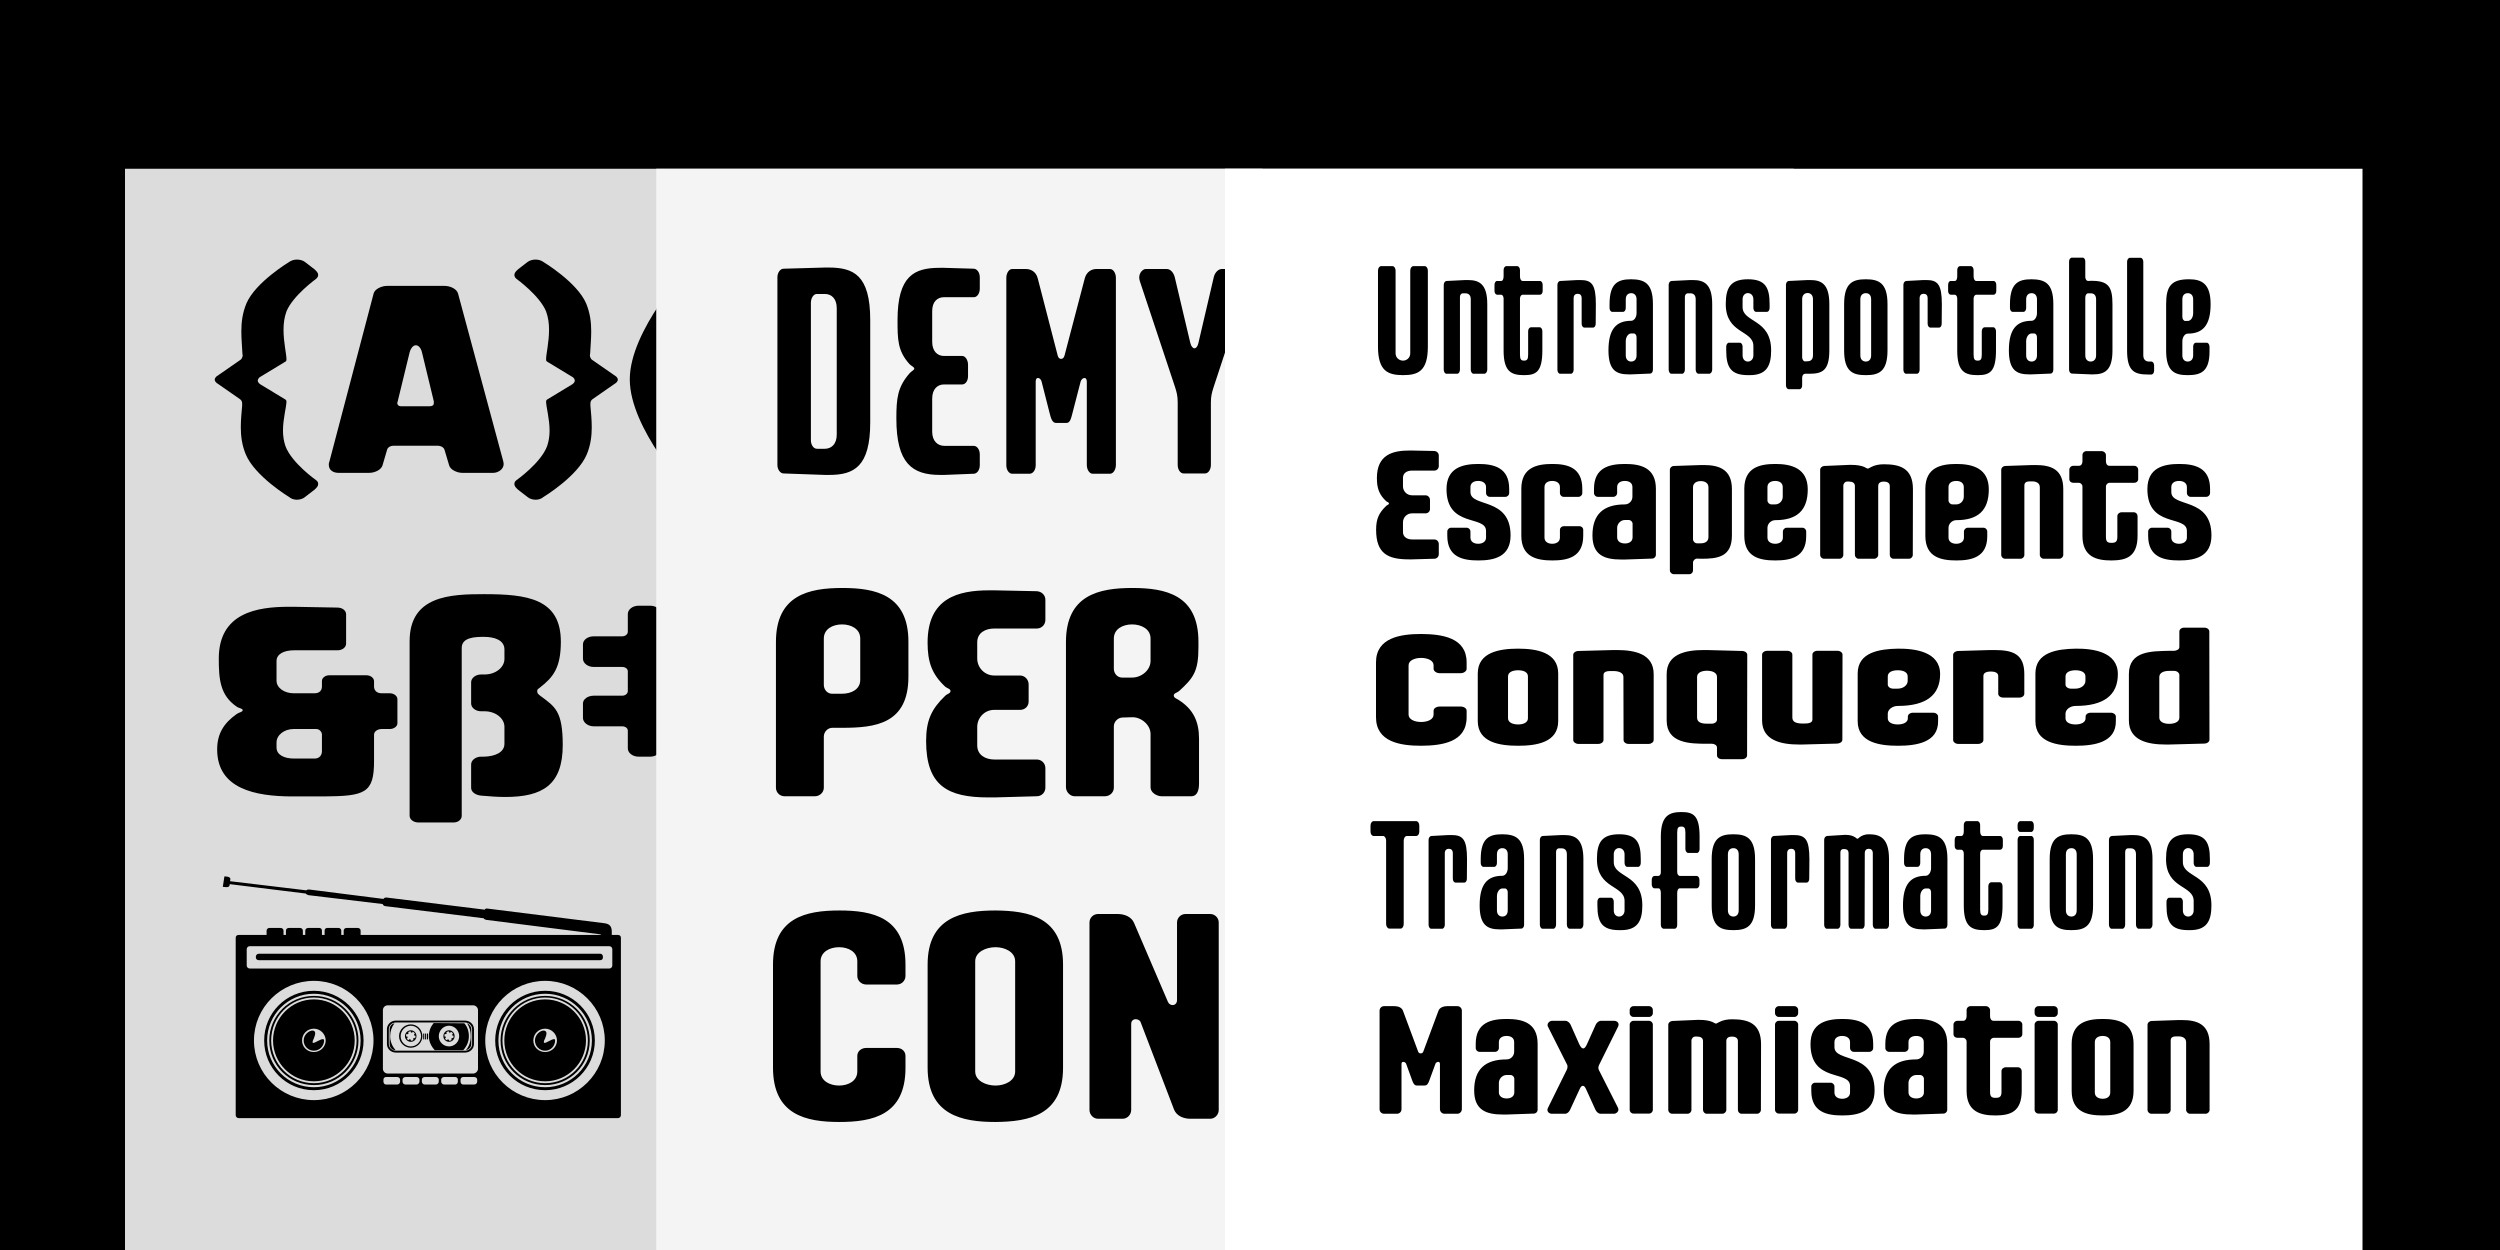 <svg width="2000" height="1000" viewBox="0 0 2000 1000" fill="none" xmlns="http://www.w3.org/2000/svg">
<g clip-path="url(#clip0_111_300)">
<rect width="2000" height="1000" fill="black"/>
<g filter="url(#filter0_d_111_300)">
<rect x="100" y="105" width="910" height="1040" fill="#DCDCDC"/>
</g>
<path d="M237.343 399.775C234.979 399.775 232.83 398.916 231.325 397.626C231.325 397.626 203.603 380.864 196.512 363.242C193.503 355.935 192.643 348.629 192.643 341.752C192.643 335.52 193.288 329.718 193.718 324.56V322.841C193.718 321.122 193.073 320.047 191.784 319.188L174.162 306.938C173.302 306.509 171.798 305.219 171.798 303.715C171.798 302.21 173.302 300.921 174.162 300.491L192.428 287.812C193.718 286.953 194.148 284.804 194.148 284.374C194.148 283.944 193.933 283.299 193.933 282.869C193.718 277.712 193.073 271.48 193.073 265.033C193.073 257.941 193.933 250.42 197.156 242.683C204.463 225.706 231.325 209.589 231.325 209.589C232.83 208.514 234.979 207.655 237.557 207.655C239.921 207.655 242.285 208.299 244.004 209.589L251.526 215.391C253.46 217.11 254.535 218.399 254.535 219.904C254.535 220.978 254.105 222.053 252.815 223.127C252.815 223.127 234.334 236.451 229.176 249.13C227.457 253.858 226.812 258.801 226.812 263.743C226.812 273.844 229.176 283.299 229.176 287.382C229.176 288.027 229.176 288.887 228.317 289.316L208.116 301.566C207.471 301.781 206.182 303.285 206.182 304.574C206.182 305.649 207.471 306.938 208.116 307.368L228.317 319.617C228.961 320.047 229.176 320.692 229.176 321.122C229.176 325.42 226.383 334.875 226.383 344.546C226.383 348.844 227.027 352.927 228.317 356.795C233.259 370.334 252.815 384.087 252.815 384.087C254.32 385.162 254.535 386.236 254.535 387.311C254.535 388.815 253.46 390.105 251.526 391.824L244.004 397.626C242.285 399.13 239.706 399.775 237.343 399.775ZM270.775 378.285C266.906 378.285 263.038 376.351 263.038 371.838C263.038 371.193 263.038 370.334 263.468 369.474L298.926 234.732C299.786 231.293 305.159 228.715 309.671 228.715H355.66C360.173 228.715 365.331 231.079 366.405 234.732L402.723 369.474C402.723 370.119 402.938 370.764 402.938 371.193C402.938 375.491 398.425 378.285 394.557 378.285H369.843C365.545 378.285 360.173 375.706 359.313 372.268L355.66 360.019C355.23 358.084 352.866 356.58 350.073 356.58H315.044C312.035 356.58 310.101 358.084 309.671 359.804L306.018 372.268C304.944 375.921 299.786 378.285 295.273 378.285H270.775ZM343.841 324.99C345.99 324.99 347.064 324.13 347.064 322.411V321.122L337.608 282.01C336.749 278.142 334.6 276.208 332.666 276.208C330.732 276.208 328.798 278.142 327.723 281.795L318.053 321.551C317.838 321.766 317.838 322.196 317.838 322.411C317.838 324.13 319.127 324.99 320.631 324.99H343.841ZM428.704 399.775C426.34 399.775 423.762 399.13 422.042 397.626L414.521 391.824C412.587 390.105 411.512 388.815 411.512 387.311C411.512 386.236 411.727 385.162 413.231 384.087C413.231 384.087 432.787 370.334 437.73 356.795C439.019 352.927 439.664 348.844 439.664 344.546C439.664 334.875 436.87 325.42 436.87 321.122C436.87 320.692 437.085 320.047 437.73 319.617L457.931 307.368C458.575 306.938 459.865 305.649 459.865 304.574C459.865 303.285 458.575 301.781 457.931 301.566L437.73 289.316C436.87 288.887 436.87 288.027 436.87 287.382C436.87 283.299 439.234 273.844 439.234 263.743C439.234 258.801 438.59 253.858 436.87 249.13C431.713 236.451 413.231 223.127 413.231 223.127C411.942 222.053 411.512 220.978 411.512 219.904C411.512 218.399 412.587 217.11 414.521 215.391L422.042 209.589C423.762 208.299 426.125 207.655 428.489 207.655C431.068 207.655 433.217 208.514 434.721 209.589C434.721 209.589 461.584 225.706 468.891 242.683C472.114 250.42 472.974 257.941 472.974 265.033C472.974 271.48 472.329 277.712 472.114 282.869C472.114 283.299 471.899 283.944 471.899 284.374C471.899 284.804 472.329 286.953 473.618 287.812L491.885 300.491C492.744 300.921 494.249 302.21 494.249 303.715C494.249 305.219 492.744 306.509 491.885 306.938L474.263 319.188C472.974 320.047 472.329 321.122 472.329 322.841V324.56C472.759 329.718 473.403 335.52 473.403 341.752C473.403 348.629 472.544 355.935 469.535 363.242C462.444 380.864 434.721 397.626 434.721 397.626C433.217 398.916 431.068 399.775 428.704 399.775ZM560.131 398.486C556.477 398.486 552.179 396.337 550.675 393.328C550.675 393.328 503.827 343.041 503.827 303.5C503.827 264.173 550.675 213.887 550.675 213.887C551.965 211.523 556.692 208.944 560.561 208.944C561.635 208.944 562.495 209.159 563.354 209.589L573.025 215.391C576.033 217.325 579.042 219.259 579.042 221.623C579.042 222.053 579.042 222.483 578.827 223.127C578.827 223.127 538.426 268.471 538.426 303.5C538.426 338.744 578.827 384.087 578.827 384.087C579.042 384.517 579.042 385.162 579.042 385.592C579.042 387.956 576.033 389.89 573.025 391.824L563.354 397.626C562.495 398.271 561.42 398.486 560.131 398.486ZM234.119 637.145C203.818 637.145 173.732 630.913 173.732 599.537C173.732 586.858 179.105 578.477 189.42 571.17C191.139 569.881 194.148 569.666 194.148 568.162C194.148 566.657 191.139 566.657 189.42 565.368C176.096 556.342 175.021 543.448 175.021 526.901C175.021 490.153 205.752 485.425 231.11 485.425H235.194L270.007 486.07C273.876 486.07 276.884 488.434 276.884 491.443V514.867C276.884 517.875 273.876 520.239 270.007 520.239H235.194C227.457 520.239 221.225 523.033 221.225 528.835V544.523C221.225 550.325 227.457 554.623 234.979 554.623H251.741C255.609 554.623 257.543 552.259 257.543 549.251V544.738C257.543 542.374 260.122 540.225 263.345 540.225H293.217C296.44 540.225 299.234 542.374 299.234 544.953V549.251C299.234 552.259 301.383 554.623 305.251 554.623H311.913C315.136 554.623 317.93 556.772 317.93 559.351V578.692C317.93 581.056 315.136 583.205 311.913 583.205H305.466C302.027 583.205 299.234 585.139 299.234 587.718V608.778C299.234 634.351 292.357 636.93 259.047 637.145H234.119ZM251.741 606.844C255.609 606.844 257.543 604.05 257.543 601.041V587.718C257.543 585.569 255.609 583.205 253.03 583.205H234.979C227.242 583.205 221.225 588.147 221.225 593.95V598.033C221.225 604.05 227.672 606.844 235.194 606.844H251.741ZM334.785 657.99C330.916 657.99 327.693 655.626 327.693 652.618V512.932C327.693 476.399 360.573 475.325 387.22 475.325C421.604 475.325 448.682 478.763 448.682 513.362C448.682 534.637 442.235 541.944 432.134 549.895C429.985 551.615 429.77 551.4 429.77 553.119C429.77 554.838 430.845 555.483 432.134 556.557C443.954 565.368 450.186 568.592 450.186 596.099C450.186 628.119 433.853 637.575 404.197 637.575C398.395 637.575 391.948 637.145 384.856 636.5C380.558 636.07 376.905 633.706 376.905 630.268V611.572C376.905 608.133 380.558 605.339 384.856 605.339H387.22C396.031 605.125 403.553 601.901 403.553 595.024V581.486C403.553 574.609 396.461 569.021 387.65 569.021H384.856C380.558 569.021 376.905 566.228 376.905 562.789V545.812C376.905 542.374 380.558 539.58 384.856 539.58H387.65C396.461 539.58 403.553 533.993 403.553 527.116V519.594C403.553 512.073 395.601 509.494 387.22 509.494C380.343 509.494 369.383 509.709 369.383 518.305V652.618C369.383 655.626 366.59 657.99 362.722 657.99H334.785ZM510.846 605.339C506.119 605.339 502.25 602.331 502.25 598.678V584.494C502.25 582.56 500.316 581.056 497.737 581.056H474.958C470.23 581.056 466.362 577.832 466.362 574.394V562.789C466.362 559.351 470.23 556.557 474.958 556.557H497.737C500.316 556.557 502.25 554.838 502.25 552.904V537.001C502.25 535.067 500.316 533.563 497.737 533.563H474.958C470.23 533.563 466.362 530.554 466.362 526.901V515.511C466.362 511.858 470.23 509.064 474.958 509.064H497.737C500.316 509.064 502.25 507.345 502.25 505.411V491.228C502.25 487.574 506.119 484.566 510.846 484.566H520.087C525.03 484.566 528.683 487.574 528.683 491.228V505.411C528.683 507.345 530.832 509.064 533.411 509.064H554.041C556.62 509.064 558.124 507.345 558.124 505.411V491.228C558.124 487.574 562.207 484.566 566.935 484.566H576.176C581.334 484.566 584.772 487.359 584.772 491.228V505.411C584.772 507.345 587.136 509.064 589.5 509.064H612.064C616.792 509.064 620.66 511.858 620.66 515.511V526.901C620.66 530.554 616.792 533.563 612.064 533.563H589.715C587.136 533.563 584.772 535.067 584.772 537.001V552.904C584.772 555.053 587.136 556.557 589.5 556.557H612.064C616.792 556.557 620.66 559.351 620.66 562.789V574.394C620.66 578.047 616.792 581.056 612.064 581.056H589.5C587.136 581.056 584.772 582.56 584.772 584.494V598.678C584.772 602.331 580.904 605.339 576.176 605.339H566.935C561.993 605.339 558.124 602.331 558.124 598.678V584.494C558.124 582.56 556.62 581.056 554.041 581.056H533.411C530.832 581.056 528.683 582.56 528.683 584.494V598.678C528.683 602.331 524.815 605.339 520.087 605.339H510.846ZM554.041 556.557C556.62 556.557 558.124 554.838 558.124 552.904V537.001C558.124 535.067 556.62 533.563 554.041 533.563H533.411C530.832 533.563 528.683 535.067 528.683 537.001V552.904C528.683 554.838 530.832 556.557 533.411 556.557H554.041ZM190.924 894.5C189.635 894.5 188.56 893.425 188.56 892.136V750.087C188.56 748.798 189.635 747.938 190.924 747.938H213.274V744.5C213.274 743.21 214.348 742.351 215.638 742.351H224.449C225.738 742.351 226.812 743.21 226.812 744.5V747.938H228.747V744.5C228.747 743.21 229.821 742.351 231.11 742.351H239.921C241.211 742.351 242.285 743.21 242.285 744.5V747.938H244.219V744.5C244.219 743.21 245.294 742.351 246.583 742.351H255.394C256.684 742.351 257.543 743.21 257.543 744.5V747.938H259.692V744.5C259.692 743.21 260.552 742.351 261.841 742.351H270.652C271.941 742.351 273.016 743.21 273.016 744.5V747.938H274.95V744.5C274.95 743.21 276.024 742.351 277.314 742.351H286.125C287.414 742.351 288.489 743.21 288.489 744.5V747.938H480.609V747.508L389.062 735.904C387.987 735.689 387.343 735.259 386.913 734.614L308.474 724.944C307.4 724.944 306.325 724.084 306.111 723.225L246.798 716.133C245.938 715.918 245.079 715.488 244.649 714.844L183.832 707.322L183.618 708.397C183.403 709.471 182.113 709.901 180.609 709.686L178.245 709.471L179.534 701.09L181.683 701.305C183.188 701.52 184.477 702.164 184.262 703.454L184.047 704.958L245.079 712.265C245.724 711.62 246.583 711.62 247.443 711.62L306.755 719.142C307.185 718.282 308.474 717.852 309.549 718.067L387.773 727.738C388.417 726.878 388.847 726.663 390.136 726.878L482.758 738.483C486.841 738.912 489.42 740.202 489.42 745.359V747.938H494.363C495.652 747.938 496.727 748.798 496.727 750.087V892.136C496.727 893.425 495.652 894.5 494.363 894.5H190.924ZM251.096 880.102C277.529 880.102 298.804 858.827 298.804 832.394C298.804 805.961 277.529 784.686 251.096 784.686C224.663 784.686 203.173 805.961 203.173 832.394C203.173 858.827 224.663 880.102 251.096 880.102ZM251.096 872.15C228.961 872.15 211.34 854.314 211.34 832.394C211.34 810.474 228.961 792.637 251.096 792.637C273.016 792.637 290.853 810.474 290.853 832.394C290.853 854.314 273.016 872.15 251.096 872.15ZM251.096 869.787C271.727 869.787 288.489 853.024 288.489 832.394C288.489 811.763 271.727 795.001 251.096 795.001C230.466 795.001 213.703 811.763 213.703 832.394C213.703 853.024 230.466 869.787 251.096 869.787ZM251.096 868.067C231.325 868.067 215.423 852.165 215.423 832.394C215.423 812.623 231.325 796.72 251.096 796.72C270.867 796.72 286.769 812.623 286.769 832.394C286.769 852.165 270.867 868.067 251.096 868.067ZM251.096 866.563C270.007 866.563 285.265 851.09 285.265 832.394C285.265 813.483 270.007 798.01 251.096 798.01C232.185 798.01 216.927 813.483 216.927 832.394C216.927 851.09 232.185 866.563 251.096 866.563ZM251.096 865.059C233.044 865.059 218.431 850.231 218.431 832.394C218.431 814.342 233.044 799.514 251.096 799.514C269.148 799.514 283.761 814.342 283.761 832.394C283.761 850.231 269.148 865.059 251.096 865.059ZM251.096 841.635C256.254 841.635 260.552 837.551 260.552 832.394C260.552 827.236 256.254 822.938 251.096 822.938C245.724 822.938 241.641 827.236 241.641 832.394C241.641 837.551 245.724 841.635 251.096 841.635ZM251.096 840.56C246.583 840.56 242.93 836.907 242.93 832.394C242.93 827.666 247.228 824.443 250.022 824.443C251.311 824.443 252.171 825.087 252.171 826.806C252.171 827.666 251.741 828.956 251.096 830.675C250.451 832.179 250.022 833.039 250.022 833.683C250.022 834.113 250.237 834.328 250.666 834.328C252.171 834.328 256.254 831.319 258.188 831.319C258.832 831.319 259.262 831.534 259.262 832.394C259.262 836.907 255.609 840.56 251.096 840.56ZM317.715 867.638C319.005 867.638 320.079 866.563 320.079 865.274V863.769C320.079 862.48 319.005 861.62 317.715 861.62H308.904C307.615 861.62 306.755 862.48 306.755 863.769V865.274C306.755 866.563 307.615 867.638 308.904 867.638H317.715ZM333.188 867.638C334.477 867.638 335.552 866.563 335.552 865.274V863.769C335.552 862.48 334.477 861.62 333.188 861.62H324.377C323.088 861.62 322.013 862.48 322.013 863.769V865.274C322.013 866.563 323.088 867.638 324.377 867.638H333.188ZM348.661 867.638C349.95 867.638 351.025 866.563 351.025 865.274V863.769C351.025 862.48 349.95 861.62 348.661 861.62H339.85C338.56 861.62 337.486 862.48 337.486 863.769V865.274C337.486 866.563 338.56 867.638 339.85 867.638H348.661ZM316.426 840.13C313.632 840.13 311.698 837.981 311.698 835.188V823.368C311.698 821.004 313.417 819.07 315.566 818.64C313.417 821.434 312.128 825.087 312.128 828.956C312.128 833.253 313.847 837.122 316.426 840.13ZM364.133 867.638C365.423 867.638 366.283 866.563 366.283 865.274V863.769C366.283 862.48 365.423 861.62 364.133 861.62H355.323C354.033 861.62 352.959 862.48 352.959 863.769V865.274C352.959 866.563 354.033 867.638 355.323 867.638H364.133ZM328.675 838.196C323.517 838.196 319.219 833.898 319.219 828.956C319.219 823.798 323.517 819.5 328.675 819.5C333.833 819.5 337.916 823.798 337.916 828.956C337.916 833.898 333.833 838.196 328.675 838.196ZM328.675 837.122C333.188 837.122 336.841 833.468 336.841 828.956C336.841 824.443 333.188 820.574 328.675 820.574C324.162 820.574 320.509 824.443 320.509 828.956C320.509 833.468 324.162 837.122 328.675 837.122ZM328.675 833.468C326.096 833.468 323.947 831.319 323.947 828.956C323.947 826.377 326.096 824.228 328.675 824.228C331.254 824.228 333.188 826.377 333.188 828.956C333.188 831.319 331.254 833.468 328.675 833.468ZM328.675 832.609C329.535 832.609 330.179 832.394 330.824 831.964L330.394 831.104L331.254 830.245L331.899 830.675C332.328 830.245 332.543 829.385 332.328 828.526H331.469L331.254 827.451L331.899 827.021C331.684 826.377 330.824 825.517 330.179 825.302L329.75 826.162L328.675 825.947V825.087C327.815 825.087 326.956 825.302 326.526 825.732L326.956 826.592L326.096 827.451L325.237 827.021C325.022 827.666 324.807 828.311 324.807 829.17H325.881L326.096 830.245L325.451 830.89C325.881 831.534 326.311 831.964 326.956 832.179L327.386 831.319L328.675 831.749V832.609ZM379.391 867.638C380.681 867.638 381.755 866.563 381.755 865.274V863.769C381.755 862.48 380.681 861.62 379.391 861.62H370.581C369.291 861.62 368.432 862.48 368.432 863.769V865.274C368.432 866.563 369.291 867.638 370.581 867.638H379.391ZM378.532 858.827C380.466 858.827 382.4 857.107 382.4 854.958V808.11C382.4 805.961 380.466 804.242 378.532 804.242H310.194C308.045 804.242 306.325 805.961 306.325 808.11V854.958C306.325 857.107 308.045 858.827 310.194 858.827H378.532ZM316.641 842.064C312.772 842.064 309.549 839.056 309.549 835.188V823.368C309.549 819.5 312.772 816.491 316.641 816.491H372.085C375.953 816.491 379.177 819.5 379.177 823.368V835.188C379.177 839.056 375.953 842.064 372.085 842.064H316.641ZM372.085 840.56C375.093 840.56 377.672 838.196 377.672 835.188V823.368C377.672 820.359 375.093 817.996 372.085 817.996H316.641C313.632 817.996 311.053 820.359 311.053 823.368V835.188C311.053 838.196 313.632 840.56 316.641 840.56H372.085ZM338.56 831.534V826.806H339.42V831.534H338.56ZM340.065 831.534V826.806H340.924V831.534H340.065ZM341.569 831.534V826.806H342.429V831.534H341.569ZM347.801 840.13C345.007 837.122 343.073 833.253 343.073 828.956C343.073 824.872 344.578 821.219 346.942 818.425L371.44 818.64C373.804 821.219 375.093 824.872 375.093 828.956C375.093 833.253 373.374 837.122 370.581 840.13H347.801ZM359.191 837.122C363.704 837.122 367.357 833.468 367.357 828.956C367.357 824.443 363.704 820.574 359.191 820.574C354.678 820.574 351.025 824.443 351.025 828.956C351.025 833.468 354.678 837.122 359.191 837.122ZM359.191 833.468C356.612 833.468 354.678 831.319 354.678 828.956C354.678 826.377 356.612 824.228 359.191 824.228C361.77 824.228 363.704 826.377 363.704 828.956C363.704 831.319 361.77 833.468 359.191 833.468ZM359.191 832.609C360.05 832.609 360.91 832.394 361.34 831.964L360.91 831.104C361.125 830.89 361.555 830.675 361.77 830.245L362.414 830.675C362.844 830.03 362.844 829.17 362.844 828.526H361.985L361.77 827.451L362.414 827.021C361.985 826.162 361.34 825.732 360.695 825.302L360.265 826.162L359.191 825.947V825.087C358.331 825.087 357.687 825.302 357.042 825.732L357.472 826.592L356.612 827.451L355.967 827.021C355.538 827.666 355.538 828.311 355.538 829.17H356.397L356.612 830.245L355.967 830.89C356.397 831.534 356.827 831.964 357.687 832.179L357.901 831.534L359.191 831.749V832.609ZM372.73 840.13C375.308 837.122 376.598 833.253 376.598 828.956C376.598 825.087 375.738 821.649 373.589 818.64C375.523 819.285 377.027 821.219 377.027 823.368V835.188C377.027 837.766 375.093 839.7 372.73 840.13ZM487.486 774.801C488.776 774.801 489.85 773.726 489.85 772.437V759.328C489.85 758.038 488.776 756.964 487.486 756.964H199.735C198.446 756.964 197.371 758.038 197.371 759.328V772.437C197.371 773.726 198.446 774.801 199.735 774.801H487.486ZM207.042 768.139C205.752 768.139 204.678 767.279 204.678 765.99V765.345C204.678 764.056 205.752 762.981 207.042 762.981H480.18C481.469 762.981 482.328 764.056 482.328 765.345V765.99C482.328 767.279 481.469 768.139 480.18 768.139H207.042ZM436.125 880.102C462.343 880.102 483.833 858.827 483.833 832.394C483.833 805.961 462.343 784.686 436.125 784.686C409.692 784.686 388.202 805.961 388.202 832.394C388.202 858.827 409.692 880.102 436.125 880.102ZM436.125 872.15C413.99 872.15 396.154 854.314 396.154 832.394C396.154 810.474 413.99 792.637 436.125 792.637C458.045 792.637 475.882 810.474 475.882 832.394C475.882 854.314 458.045 872.15 436.125 872.15ZM436.125 869.787C456.755 869.787 473.518 853.024 473.518 832.394C473.518 811.763 456.755 795.001 436.125 795.001C415.28 795.001 398.732 811.763 398.732 832.394C398.732 853.024 415.28 869.787 436.125 869.787ZM436.125 868.067C416.354 868.067 400.452 852.165 400.452 832.394C400.452 812.623 416.354 796.72 436.125 796.72C455.896 796.72 471.798 812.623 471.798 832.394C471.798 852.165 455.896 868.067 436.125 868.067ZM436.125 866.563C455.036 866.563 470.294 851.09 470.294 832.394C470.294 813.483 455.036 798.01 436.125 798.01C417.214 798.01 401.956 813.483 401.956 832.394C401.956 851.09 417.214 866.563 436.125 866.563ZM436.125 865.059C417.859 865.059 403.46 850.231 403.46 832.394C403.46 814.342 417.859 799.514 436.125 799.514C454.177 799.514 468.79 814.342 468.79 832.394C468.79 850.231 454.177 865.059 436.125 865.059ZM436.125 841.635C441.283 841.635 445.581 837.551 445.581 832.394C445.581 827.236 441.283 822.938 436.125 822.938C430.752 822.938 426.669 827.236 426.669 832.394C426.669 837.551 430.752 841.635 436.125 841.635ZM436.125 840.56C431.612 840.56 427.959 836.907 427.959 832.394C427.959 827.666 432.257 824.443 434.836 824.443C436.125 824.443 437.2 825.087 437.2 826.806C437.2 827.666 436.77 828.956 436.125 830.675C435.265 832.179 435.05 833.039 435.05 833.683C435.05 834.113 435.265 834.328 435.695 834.328C437.2 834.328 441.283 831.319 443.217 831.319C443.861 831.319 444.076 831.534 444.076 832.394C444.076 836.907 440.423 840.56 436.125 840.56Z" fill="black"/>
<g filter="url(#filter1_d_111_300)">
<rect x="525" y="105" width="910" height="1015" fill="#F4F4F4"/>
</g>
<path d="M626.86 378.765C624.275 378.765 621.925 375.71 621.925 371.95V221.785C621.925 218.025 624.275 214.97 626.86 214.97L659.995 214.03H662.815C682.79 214.03 696.185 219.905 696.185 256.095V337.875C696.185 373.595 683.025 379.94 663.285 379.94H659.995L626.86 378.765ZM659.76 359.025C665.165 359.025 669.395 355.265 669.395 347.745V246.46C669.395 238.94 665.165 235.18 659.995 235.18H653.415C650.83 235.18 648.715 238.47 648.715 242.23V352.21C648.715 355.265 650.36 359.025 653.65 359.025H659.76ZM752.102 379.94C729.777 379.94 717.087 370.775 717.087 334.82C717.087 318.605 718.027 309.675 727.662 298.63C729.072 296.985 731.422 296.045 731.422 294.87C731.422 293.695 729.072 292.755 727.662 291.345C718.027 280.77 718.027 271.37 718.027 256.095C718.027 220.61 731.422 214.265 751.632 214.265H755.392L779.127 214.97C781.712 215.205 783.827 218.025 783.827 221.785V230.95C783.827 234.71 781.712 237.765 779.127 237.765H755.157C749.987 237.765 745.757 241.29 745.757 248.81V273.485C745.757 281.005 749.987 284.765 755.157 284.765H769.727C772.312 284.765 774.427 288.055 774.427 291.815V300.98C774.427 304.74 772.312 307.56 769.727 307.56H755.157C749.987 307.56 745.757 311.32 745.757 318.84V345.395C745.757 352.915 750.222 356.675 755.392 356.675H778.892C781.712 356.675 783.827 359.73 783.827 363.49V372.185C783.827 375.945 781.712 379 778.892 379L755.392 379.94H752.102ZM809.76 379C807.175 379 805.06 375.945 805.06 372.185V222.255C805.06 218.495 807.175 215.205 809.76 215.205H820.805C824.33 215.205 828.795 217.085 830.205 222.725L846.185 284.53C846.655 286.41 847.83 287.115 848.77 287.115C849.945 287.115 851.12 286.41 851.59 284.53L867.805 222.725C869.215 217.32 873.445 215.205 876.97 215.205H888.015C890.6 215.205 892.715 218.495 892.715 222.255V371.95C892.715 375.71 890.6 379 888.015 379H874.15C871.565 379 869.45 375.71 869.45 371.95V305.445C869.45 303.095 868.51 302.39 867.57 302.39C866.395 302.39 864.985 303.565 864.515 305.21L857.7 331.53C856.76 335.29 855.82 338.345 853.235 338.345H844.775C841.955 338.345 840.78 334.82 839.84 331.06L833.26 305.21C832.79 303.565 831.615 302.39 830.44 302.39C829.265 302.39 828.56 303.095 828.56 305.445V372.185C828.56 375.945 826.445 379 823.625 379H809.76ZM946.858 378.765C944.273 378.765 942.158 375.71 942.158 371.95V321.895C942.158 316.49 941.218 313.435 940.043 309.675L911.843 224.84C911.608 223.9 911.373 222.96 911.373 222.02C911.373 218.025 914.428 215.205 916.543 215.205H933.463C936.283 215.205 938.868 218.025 939.808 221.785L952.263 274.425C952.968 277.245 954.378 278.655 955.553 278.655C956.728 278.655 957.903 277.48 958.608 274.895L971.063 221.55C972.003 217.79 974.823 215.205 977.408 215.205H994.328C996.443 215.205 999.263 217.32 999.263 221.315C999.263 222.49 999.028 223.43 998.793 224.84L970.828 309.91C969.418 314.375 968.713 316.96 968.713 322.13V371.95C968.713 375.71 966.598 378.765 964.013 378.765H946.858ZM1034.49 378.765C1031.9 378.765 1029.55 375.475 1029.55 371.715V244.815C1029.55 241.055 1027.44 237.765 1024.85 237.765H1010.52C1007.93 237.765 1005.82 234.945 1005.82 231.185V222.02C1005.82 218.26 1007.93 215.205 1010.52 215.205H1075.38C1077.96 215.205 1080.08 218.26 1080.08 222.02V231.185C1080.08 234.945 1077.96 237.765 1075.38 237.765H1061.28C1058.46 237.765 1056.34 241.055 1056.34 244.815V371.715C1056.34 375.71 1054.23 378.765 1051.64 378.765H1034.49ZM1098.92 378.765C1096.33 378.765 1094.22 375.71 1094.22 371.95V222.255C1094.22 218.495 1096.33 215.44 1098.92 215.44H1116.07C1118.89 215.44 1121.01 218.495 1121.01 222.255V276.54C1121.01 280.3 1123.12 283.59 1125.71 283.59H1136.52C1139.1 283.59 1141.69 280.3 1141.69 276.54V222.255C1141.69 218.495 1143.8 215.44 1146.39 215.44H1163.54C1166.13 215.44 1168.24 218.495 1168.24 222.255V371.95C1168.24 375.71 1166.13 378.765 1163.54 378.765H1146.39C1143.8 378.765 1141.69 375.71 1141.69 371.95V313.2C1141.69 309.44 1139.34 305.915 1136.75 305.915H1125.94C1123.36 305.915 1121.01 308.97 1121.01 312.73V371.95C1121.01 375.71 1118.89 378.765 1116.07 378.765H1098.92ZM1230.24 381.115C1207.91 380.88 1192.4 375.475 1192.4 337.64V256.095C1192.4 218.495 1207.91 213.09 1230.24 212.855C1252.8 212.855 1268.31 218.26 1268.31 256.095V337.875C1268.31 375.71 1252.8 381.115 1230.24 381.115ZM1230.47 359.025C1235.64 359.025 1241.52 355.265 1241.52 347.745V246.46C1241.52 238.94 1235.64 235.18 1230.47 235.18C1225.3 235.18 1219.19 238.94 1219.19 246.46V347.745C1219.19 355.265 1225.3 359.025 1230.47 359.025ZM1325.17 379.94C1306.6 379.94 1292.5 373.36 1292.5 337.875V222.02C1292.5 218.26 1294.62 215.205 1297.2 215.205H1314.36C1317.18 215.205 1319.06 218.26 1319.06 222.02V345.395C1319.06 352.915 1323.76 356.675 1328.93 356.675H1344.2C1347.02 356.675 1349.14 359.73 1349.14 363.49V372.42C1349.14 376.18 1347.02 379.235 1344.2 379.235L1328.93 379.94H1325.17ZM1403.74 381.115C1381.41 380.88 1365.9 375.475 1365.9 337.64V256.095C1365.9 218.495 1381.41 213.09 1403.74 212.855C1426.3 212.855 1441.81 218.26 1441.81 256.095V337.875C1441.81 375.71 1426.3 381.115 1403.74 381.115ZM1403.97 359.025C1409.14 359.025 1415.02 355.265 1415.02 347.745V246.46C1415.02 238.94 1409.14 235.18 1403.97 235.18C1398.8 235.18 1392.69 238.94 1392.69 246.46V347.745C1392.69 355.265 1398.8 359.025 1403.97 359.025ZM1501.48 381.115C1479.16 380.88 1463.65 375.945 1463.65 338.11V256.095C1463.88 226.485 1471.64 212.855 1501.72 212.855C1524.04 213.09 1539.55 218.025 1539.55 255.86V262.91C1539.55 266.67 1537.2 269.725 1534.62 269.725H1517.46C1514.88 269.725 1512.76 266.67 1512.76 262.91V246.225C1512.76 238.705 1506.89 234.945 1501.72 234.945C1496.31 234.945 1490.44 238.705 1490.44 246.225V347.04C1490.44 354.56 1496.31 358.555 1501.48 358.555H1507.12C1509.71 358.555 1512.53 355.5 1512.53 351.74V322.13C1512.53 318.605 1509.94 316.96 1507.59 316.96C1504.77 316.96 1501.95 314.375 1501.95 310.145V303.565C1501.95 299.805 1504.77 296.75 1507.59 296.75H1534.62C1537.2 296.75 1539.79 299.57 1539.79 303.33V337.875C1539.79 367.485 1531.8 381.115 1501.48 381.115ZM1567.77 378.765C1565.19 378.765 1563.07 375.71 1563.07 371.95V222.255C1563.07 218.495 1565.19 215.44 1567.77 215.44H1586.57C1589.39 215.44 1591.51 218.495 1591.51 222.255V371.95C1591.51 375.71 1589.39 378.765 1586.57 378.765H1567.77ZM1653.89 381.115C1631.56 381.115 1616.05 375.71 1616.05 337.875V331.06C1616.05 327.3 1618.17 324.245 1620.75 324.245H1637.91C1640.73 324.245 1642.84 327.3 1642.84 331.06V347.745C1642.84 355.265 1648.72 359.025 1653.89 359.025C1659.06 359.025 1665.4 355.265 1665.4 347.745V329.885C1665.4 301.45 1615.11 312.73 1615.11 256.095C1615.11 226.015 1623.81 212.855 1653.89 212.855C1676.45 213.09 1691.96 218.495 1691.96 256.095V262.91C1691.96 266.67 1689.84 269.725 1687.02 269.725H1669.87C1667.28 269.725 1665.4 266.67 1665.4 262.91V246.46C1665.4 238.94 1659.06 235.18 1653.89 235.18C1648.72 235.18 1642.84 238.94 1642.84 246.46V261.265C1642.84 288.995 1694.54 279.36 1694.54 337.875C1694.54 375.71 1677.39 381.115 1653.89 381.115ZM1749.7 379.94C1727.38 379.94 1714.69 370.775 1714.69 334.82C1714.69 318.605 1715.63 309.675 1725.26 298.63C1726.67 296.985 1729.02 296.045 1729.02 294.87C1729.02 293.695 1726.67 292.755 1725.26 291.345C1715.63 280.77 1715.63 271.37 1715.63 256.095C1715.63 220.61 1729.02 214.265 1749.23 214.265H1752.99L1776.73 214.97C1779.31 215.205 1781.43 218.025 1781.43 221.785V230.95C1781.43 234.71 1779.31 237.765 1776.73 237.765H1752.76C1747.59 237.765 1743.36 241.29 1743.36 248.81V273.485C1743.36 281.005 1747.59 284.765 1752.76 284.765H1767.33C1769.91 284.765 1772.03 288.055 1772.03 291.815V300.98C1772.03 304.74 1769.91 307.56 1767.33 307.56H1752.76C1747.59 307.56 1743.36 311.32 1743.36 318.84V345.395C1743.36 352.915 1747.82 356.675 1752.99 356.675H1776.49C1779.31 356.675 1781.43 359.73 1781.43 363.49V372.185C1781.43 375.945 1779.31 379 1776.49 379L1752.99 379.94H1749.7ZM1807.6 378.765C1805.01 378.765 1802.66 375.71 1802.66 371.95V221.785C1802.66 218.025 1805.01 214.97 1807.6 214.97L1840.73 214.03H1843.55C1863.53 214.03 1876.92 219.905 1876.92 256.095V337.875C1876.92 373.595 1863.76 379.94 1844.02 379.94H1840.73L1807.6 378.765ZM1840.5 359.025C1845.9 359.025 1850.13 355.265 1850.13 347.745V246.46C1850.13 238.94 1845.9 235.18 1840.73 235.18H1834.15C1831.57 235.18 1829.45 238.47 1829.45 242.23V352.21C1829.45 355.265 1831.1 359.025 1834.39 359.025H1840.5ZM627.565 637C623.805 637 620.75 633.945 620.75 630.185V513.625C620.75 476.025 647.07 470.385 673.86 470.385C700.415 470.385 726.735 475.79 726.735 513.39V541.355C726.735 579.19 700.18 582.245 673.86 582.245H665.87C662.11 582.245 659.055 585.535 659.055 589.295V630.185C659.055 633.945 655.765 637 652.005 637H627.565ZM673.625 554.985C681.145 554.985 688.195 551.46 688.195 543.94V510.805C688.195 503.285 681.145 499.525 673.625 499.525C666.105 499.525 659.055 503.285 659.055 510.805V547.935C659.055 551.695 661.875 554.985 665.635 554.985H673.625ZM790.714 637.94C758.284 637.94 740.894 628.775 740.894 592.82C740.894 576.37 745.124 567.205 756.169 556.63C757.814 554.985 760.399 554.75 760.399 552.87C760.399 550.99 757.814 550.755 756.169 549.345C745.359 539.24 742.069 529.37 742.069 514.095C742.069 478.375 766.509 472.265 791.419 472.265H795.649L829.489 472.97C833.249 473.205 836.304 476.025 836.304 479.785V496C836.304 499.76 833.249 502.815 829.489 502.815H795.414C788.129 502.815 781.784 506.34 781.784 513.86V526.785C781.784 534.305 787.894 540.415 795.414 540.415H816.094C819.854 540.415 822.909 543.705 822.909 547.465V561.33C822.909 565.09 819.854 567.91 816.094 567.91H795.179C787.894 567.91 781.784 574.02 781.784 581.54V596.345C781.784 603.865 788.129 607.625 795.649 607.625H829.489C833.249 607.625 836.304 610.68 836.304 614.44V630.185C836.304 633.945 833.249 637 829.489 637L795.649 637.94H790.714ZM859.582 637C856.292 637 852.767 633.71 852.767 629.715V513.625C852.767 476.025 879.087 470.385 905.877 470.385C932.432 470.385 958.752 475.79 958.752 513.39V518.09C958.752 537.36 954.522 542.53 943.242 552.87C941.597 554.28 939.012 554.515 939.012 556.395C939.012 558.275 941.362 558.98 943.242 560.155C954.522 567.44 959.222 577.075 959.222 590.94V626.895C959.222 633.71 956.872 637 953.112 637H929.142C925.382 637 920.447 633.945 920.447 629.95V587.18C920.447 579.895 912.927 573.55 905.642 573.785L898.122 574.02C894.362 574.02 891.072 577.31 891.072 581.07V630.185C891.072 633.945 887.782 637 884.022 637H859.582ZM905.642 542.06C913.162 542.06 920.447 536.185 920.447 528.665V510.805C920.447 503.285 913.162 499.525 905.642 499.525C898.122 499.525 891.072 503.285 891.072 510.805V535.01C891.072 538.77 893.892 542.06 897.652 542.06H905.642ZM987.179 637C983.419 637 980.364 633.945 980.364 630.185V513.625C980.364 476.025 1006.68 470.385 1033.47 470.385C1060.03 470.385 1086.35 475.79 1086.35 513.39V541.355C1086.35 579.19 1059.79 582.245 1033.47 582.245H1025.48C1021.72 582.245 1018.67 585.535 1018.67 589.295V630.185C1018.67 633.945 1015.38 637 1011.62 637H987.179ZM1033.24 554.985C1040.76 554.985 1047.81 551.46 1047.81 543.94V510.805C1047.81 503.285 1040.76 499.525 1033.24 499.525C1025.72 499.525 1018.67 503.285 1018.67 510.805V547.935C1018.67 551.695 1021.49 554.985 1025.25 554.985H1033.24ZM1150.33 637.94C1117.9 637.94 1100.51 628.775 1100.51 592.82C1100.51 576.37 1104.74 567.205 1115.78 556.63C1117.43 554.985 1120.01 554.75 1120.01 552.87C1120.01 550.99 1117.43 550.755 1115.78 549.345C1104.97 539.24 1101.68 529.37 1101.68 514.095C1101.68 478.375 1126.12 472.265 1151.03 472.265H1155.26L1189.1 472.97C1192.86 473.205 1195.92 476.025 1195.92 479.785V496C1195.92 499.76 1192.86 502.815 1189.1 502.815H1155.03C1147.74 502.815 1141.4 506.34 1141.4 513.86V526.785C1141.4 534.305 1147.51 540.415 1155.03 540.415H1175.71C1179.47 540.415 1182.52 543.705 1182.52 547.465V561.33C1182.52 565.09 1179.47 567.91 1175.71 567.91H1154.79C1147.51 567.91 1141.4 574.02 1141.4 581.54V596.345C1141.4 603.865 1147.74 607.625 1155.26 607.625H1189.1C1192.86 607.625 1195.92 610.68 1195.92 614.44V630.185C1195.92 633.945 1192.86 637 1189.1 637L1155.26 637.94H1150.33ZM1235.88 636.765C1232.12 636.765 1229.07 633.475 1229.07 629.715V509.63C1229.07 505.87 1226.01 502.58 1222.25 502.58H1208.62C1204.86 502.58 1201.81 499.76 1201.81 496V479.785C1201.81 476.025 1204.86 472.97 1208.62 472.97H1287.82C1291.58 472.97 1294.63 476.025 1294.63 479.785V496C1294.63 499.76 1291.58 502.58 1287.82 502.58H1274.19C1270.43 502.58 1267.37 505.87 1267.37 509.63V629.715C1267.37 633.71 1264.32 636.765 1260.56 636.765H1235.88ZM1361.91 639.585C1334.88 639.35 1307.62 633.945 1307.62 596.11V480.02C1307.62 476.26 1310.68 473.205 1314.44 473.205H1339.11C1342.87 473.205 1345.69 476.26 1345.69 480.02V599.165C1345.69 606.685 1354.39 610.445 1361.91 610.445C1369.43 610.445 1377.89 606.685 1377.89 599.165V480.02C1377.89 476.26 1380.94 473.205 1384.7 473.205H1409.14C1412.9 473.205 1415.96 476.26 1415.96 480.02V596.345C1415.96 634.18 1388.7 639.585 1361.91 639.585ZM1437.7 637C1434.41 637 1431.12 634.65 1431.12 629.715C1431.12 629.01 1431.12 628.07 1431.36 627.13L1461.2 479.55C1462.14 475.79 1466.61 473.205 1470.37 473.205H1509.14C1512.9 473.205 1517.13 475.79 1518.07 479.785L1548.62 627.13C1548.62 627.835 1548.86 628.54 1548.86 629.01C1548.86 633.71 1545.1 637 1541.81 637H1521.13C1517.37 637 1512.9 633.945 1511.96 630.185L1508.2 613.265C1507.73 611.15 1505.85 609.505 1503.5 609.505H1475.77C1473.19 609.505 1471.54 611.15 1471.31 613.03L1467.31 630.185C1466.37 634.18 1462.14 637 1458.38 637H1437.7ZM1499.74 582.01C1501.62 582.01 1502.56 581.07 1502.56 579.19V577.78L1493.87 531.485C1492.93 527.255 1491.28 525.14 1489.64 525.14C1487.99 525.14 1486.35 527.255 1485.64 531.25L1476.95 578.25C1476.71 578.485 1476.71 578.955 1476.71 579.19C1476.71 581.07 1477.65 582.01 1479.06 582.01H1499.74ZM1580.58 636.765C1576.82 636.765 1573.76 633.475 1573.76 629.715V509.63C1573.76 505.87 1570.71 502.58 1566.95 502.58H1553.32C1549.56 502.58 1546.5 499.76 1546.5 496V479.785C1546.5 476.025 1549.56 472.97 1553.32 472.97H1632.51C1636.27 472.97 1639.33 476.025 1639.33 479.785V496C1639.33 499.76 1636.27 502.58 1632.51 502.58H1618.88C1615.12 502.58 1612.07 505.87 1612.07 509.63V629.715C1612.07 633.71 1609.01 636.765 1605.25 636.765H1580.58ZM1704.25 639.585C1677.23 639.585 1649.97 633.945 1649.97 596.11V513.625C1649.97 476.025 1677.23 470.385 1704.25 470.385C1731.04 470.62 1758.3 475.79 1758.3 513.625V596.345C1758.3 634.18 1731.04 639.35 1704.25 639.585ZM1704.25 610.445C1711.77 610.445 1720 606.685 1720 599.165V511.04C1720 503.52 1711.77 499.76 1704.25 499.76C1696.73 499.76 1688.04 503.52 1688.04 511.04V599.165C1688.04 606.685 1696.73 610.445 1704.25 610.445ZM1786.27 637C1782.98 637 1779.46 633.71 1779.46 629.715V513.625C1779.46 476.025 1805.78 470.385 1832.57 470.385C1859.12 470.385 1885.44 475.79 1885.44 513.39V518.09C1885.44 537.36 1881.21 542.53 1869.93 552.87C1868.29 554.28 1865.7 554.515 1865.7 556.395C1865.7 558.275 1868.05 558.98 1869.93 560.155C1881.21 567.44 1885.91 577.075 1885.91 590.94V626.895C1885.91 633.71 1883.56 637 1879.8 637H1855.83C1852.07 637 1847.14 633.945 1847.14 629.95V587.18C1847.14 579.895 1839.62 573.55 1832.33 573.785L1824.81 574.02C1821.05 574.02 1817.76 577.31 1817.76 581.07V630.185C1817.76 633.945 1814.47 637 1810.71 637H1786.27ZM1832.33 542.06C1839.85 542.06 1847.14 536.185 1847.14 528.665V510.805C1847.14 503.285 1839.85 499.525 1832.33 499.525C1824.81 499.525 1817.76 503.285 1817.76 510.805V535.01C1817.76 538.77 1820.58 542.06 1824.34 542.06H1832.33ZM671.51 897.585C644.72 897.585 618.4 891.945 618.4 854.11V771.625C618.4 734.025 644.72 728.385 671.51 728.385C698.065 728.385 724.385 733.79 724.385 771.625V780.79C724.385 784.55 721.33 787.605 717.57 787.605H692.895C689.135 787.605 685.845 784.55 685.845 780.79V769.04C685.845 761.52 678.795 757.76 671.275 757.76C663.755 757.76 656.47 761.52 656.47 769.04V857.165C656.47 864.685 663.755 868.445 671.275 868.445C678.795 868.445 685.845 864.685 685.845 857.165V844.71C685.845 840.95 689.135 838.365 692.895 838.365H717.57C721.33 838.365 724.385 840.95 724.385 844.71V854.345C724.385 892.18 698.065 897.585 671.51 897.585ZM796.381 897.585C769.356 897.585 742.096 891.945 742.096 854.11V771.625C742.096 734.025 769.356 728.385 796.381 728.385C823.171 728.62 850.431 733.79 850.431 771.625V854.345C850.431 892.18 823.171 897.35 796.381 897.585ZM796.381 868.445C803.901 868.445 812.126 864.685 812.126 857.165V769.04C812.126 761.52 803.901 757.76 796.381 757.76C788.861 757.76 780.166 761.52 780.166 769.04V857.165C780.166 864.685 788.861 868.445 796.381 868.445ZM878.4 895C874.64 895 871.585 891.71 871.585 887.95V738.02C871.585 734.26 874.64 731.205 878.4 731.205H894.145C899.55 731.205 905.19 733.32 907.305 738.49L934.33 801.47C935.035 803.115 936.445 804.055 938.09 804.055C939.97 804.055 941.615 802.645 941.615 800.06V738.02C941.615 734.26 944.67 731.205 948.43 731.205H968.17C971.93 731.205 974.985 734.26 974.985 738.02V887.95C974.985 891.71 971.93 895 968.17 895H952.19C947.02 895 941.38 892.885 939.265 887.715L912.475 817.685C912.005 816.275 910.125 815.335 908.48 815.335C906.835 815.335 904.955 816.51 904.955 819.095V887.95C904.955 891.71 901.9 895 898.14 895H878.4ZM1050.43 897.585C1023.4 897.585 996.379 892.18 996.379 854.345V847.06C996.379 843.3 999.434 840.245 1003.19 840.245H1027.63C1031.39 840.245 1034.45 843.3 1034.45 847.06V857.165C1034.45 864.685 1042.91 868.445 1050.43 868.445C1057.71 868.445 1066.64 864.685 1066.64 857.165V845.885C1066.64 817.45 994.969 841.185 994.969 772.095C994.969 734.26 1023.17 728.385 1050.43 728.385C1077.45 728.385 1104.71 734.025 1104.71 771.625V778.91C1104.71 782.67 1101.66 785.725 1097.9 785.725H1073.22C1069.46 785.725 1066.64 782.67 1066.64 778.91V769.04C1066.64 761.52 1057.71 757.76 1050.43 757.76C1042.91 757.76 1034.45 761.52 1034.45 769.04V777.265C1034.45 804.995 1108.47 785.49 1108.47 853.875C1108.47 891.71 1078.63 897.585 1050.43 897.585ZM1181.52 897.585C1154.5 897.35 1127.24 891.945 1127.24 854.11V738.02C1127.24 734.26 1130.29 731.205 1134.05 731.205H1158.73C1162.49 731.205 1165.31 734.26 1165.31 738.02V857.165C1165.31 864.685 1174 868.445 1181.52 868.445C1189.04 868.445 1197.5 864.685 1197.5 857.165V738.02C1197.5 734.26 1200.56 731.205 1204.32 731.205H1228.76C1232.52 731.205 1235.57 734.26 1235.57 738.02V854.345C1235.57 892.18 1208.31 897.585 1181.52 897.585ZM1265.78 895C1262.02 895 1258.97 891.945 1258.97 888.185V738.02C1258.97 734.26 1262.02 731.205 1265.78 731.205H1281.53C1286.46 731.205 1292.81 732.85 1294.69 738.49L1317.72 800.53C1318.42 802.41 1320.07 803.115 1321.48 803.115C1323.12 803.115 1324.77 802.41 1325.47 800.53L1348.5 738.49C1350.38 733.085 1356.73 731.205 1361.66 731.205H1377.41C1381.17 731.205 1384.22 734.26 1384.22 738.02V887.95C1384.22 891.71 1381.17 895 1377.41 895H1357.67C1353.91 895 1350.85 891.71 1350.85 887.95V819.095C1350.85 816.745 1349.68 816.04 1348.27 816.04C1346.62 816.04 1344.51 817.215 1344.04 818.86L1334.4 845.18C1332.99 848.94 1331.35 851.995 1327.59 851.995H1315.6C1311.84 851.995 1310.2 848.47 1308.79 844.71L1299.39 818.86C1298.68 817.215 1296.8 816.04 1295.16 816.04C1293.75 816.04 1292.34 816.745 1292.34 819.095V888.185C1292.34 891.945 1289.28 895 1285.52 895H1265.78ZM1452.8 895.94C1420.37 895.94 1402.98 886.775 1402.98 850.82C1402.98 834.37 1407.21 825.205 1418.25 814.63C1419.9 812.985 1422.48 812.75 1422.48 810.87C1422.48 808.99 1419.9 808.755 1418.25 807.345C1407.44 797.24 1404.15 787.37 1404.15 772.095C1404.15 736.375 1428.59 730.265 1453.5 730.265H1457.73L1491.57 730.97C1495.33 731.205 1498.39 734.025 1498.39 737.785V754C1498.39 757.76 1495.33 760.815 1491.57 760.815H1457.5C1450.21 760.815 1443.87 764.34 1443.87 771.86V784.785C1443.87 792.305 1449.98 798.415 1457.5 798.415H1478.18C1481.94 798.415 1484.99 801.705 1484.99 805.465V819.33C1484.99 823.09 1481.94 825.91 1478.18 825.91H1457.26C1449.98 825.91 1443.87 832.02 1443.87 839.54V854.345C1443.87 861.865 1450.21 865.625 1457.73 865.625H1491.57C1495.33 865.625 1498.39 868.68 1498.39 872.44V888.185C1498.39 891.945 1495.33 895 1491.57 895L1457.73 895.94H1452.8ZM1521.9 894.765C1518.14 894.765 1514.85 891.71 1514.85 887.95L1515.09 737.785C1515.09 734.025 1518.14 730.97 1521.9 730.97L1569.14 730.03H1571.72C1595.22 730.03 1621.07 735.67 1621.07 772.095V853.875C1621.07 889.83 1597.34 895.94 1572.9 895.94H1569.14L1521.9 894.765ZM1568.9 867.975C1576.42 867.975 1582.53 864.215 1582.53 856.695V769.51C1582.53 761.99 1576.66 758.23 1569.14 758.23H1559.97C1556.21 758.23 1552.92 761.52 1552.92 765.28L1553.16 861.16C1553.16 864.92 1556.45 867.975 1560.21 867.975H1568.9Z" fill="black"/>
<g filter="url(#filter2_d_111_300)">
<rect x="980" y="105" width="910" height="1015" fill="white"/>
</g>
<path d="M1122.27 300.112C1110.54 299.988 1102.39 297.147 1102.39 277.264V216.502C1102.39 214.526 1103.5 212.92 1104.86 212.92H1114C1115.36 212.92 1116.47 214.526 1116.47 216.502V282.574C1116.47 286.526 1119.68 288.502 1122.4 288.502C1125.11 288.502 1128.2 286.526 1128.2 282.574V216.502C1128.2 214.526 1129.31 212.92 1130.67 212.92H1139.81C1141.17 212.92 1142.28 214.526 1142.28 216.502V277.387C1142.28 297.271 1134.13 300.112 1122.27 300.112ZM1157.09 299C1155.98 299 1154.99 297.394 1154.99 295.789V227.864C1154.99 226.135 1156.1 224.776 1157.34 224.776L1172.28 224.035H1174.38C1183.52 224.035 1189.82 227.37 1189.82 243.301V295.789C1189.82 297.394 1188.71 299 1187.47 299H1178.83C1177.59 299 1176.61 297.394 1176.61 295.789V239.349C1176.61 236.015 1174.75 234.656 1172.41 234.656H1170.18C1169.07 234.656 1167.96 235.768 1167.96 237.497V295.789C1167.96 297.394 1166.97 299 1165.86 299H1157.09ZM1219.31 300.112C1209.18 300.112 1202.88 297.518 1202.88 280.475V238.855C1202.88 237.126 1202.02 235.768 1200.79 235.768H1197.7C1196.59 235.768 1195.6 234.533 1195.6 232.804V227.864C1195.6 226.135 1196.59 224.653 1197.7 224.776H1200.91C1202.27 224.776 1202.88 223.047 1202.88 221.071V216.008C1202.88 214.279 1203.87 212.92 1205.11 212.92H1213.75C1214.99 212.92 1215.98 214.402 1215.98 216.008V221.071C1215.98 223.047 1216.72 224.776 1218.08 224.776H1232.03C1233.14 224.776 1234.13 226.135 1234.13 227.864V232.804C1234.13 234.533 1233.14 235.768 1232.03 235.768H1218.2C1216.96 235.768 1215.98 237.126 1215.98 238.855V283.686C1215.98 287.638 1216.96 288.502 1219.31 288.502C1221.66 288.502 1222.52 287.391 1222.52 283.686V264.914C1222.52 263.185 1223.63 261.826 1224.74 261.826H1231.78C1232.9 261.826 1233.88 263.308 1233.88 264.914V280.351C1233.88 297.518 1228.82 300.112 1219.31 300.112ZM1248.03 299C1246.92 299 1245.93 297.518 1245.93 295.912V227.864C1245.93 226.135 1247.04 224.776 1248.28 224.776L1261.98 224.035H1264.33C1273.35 224.035 1276.68 227.493 1276.68 243.301L1276.56 258.986C1276.56 260.715 1275.69 262.073 1274.46 262.073H1267.54C1266.31 262.073 1265.32 260.715 1265.32 258.986V238.608C1265.32 236.015 1263.96 235.027 1262.11 235.027C1260.38 235.027 1258.9 236.015 1258.9 238.608V295.912C1258.9 297.518 1257.91 299 1256.8 299H1248.03ZM1302.83 299.494C1293.2 299.494 1286.77 296.406 1286.77 280.351C1286.77 263.308 1292.95 256.639 1304.93 256.639C1307.27 256.639 1309.25 253.922 1309.25 250.464V239.473C1309.25 236.015 1307.27 234.533 1304.93 234.533C1302.58 234.533 1300.61 236.015 1300.61 239.473V246.389C1300.61 248.118 1299.62 249.476 1298.51 249.476H1289.74C1288.63 249.476 1287.64 248.118 1287.64 246.389V243.301C1287.64 226.258 1294.68 223.418 1304.93 223.418C1315.3 223.541 1322.34 226.258 1322.34 243.301V295.789C1322.34 297.518 1321.35 298.876 1320.12 298.876L1304.93 299.494H1302.83ZM1304.93 289.243C1307.27 289.243 1309.25 287.761 1309.25 284.303V269.73C1309.25 268.125 1308.26 266.766 1307.03 266.766H1304.93C1302.58 266.766 1300.61 269.607 1300.61 272.941V284.303C1300.61 287.638 1302.58 289.243 1304.93 289.243ZM1337.04 299C1335.92 299 1334.94 297.394 1334.94 295.789V227.864C1334.94 226.135 1336.05 224.776 1337.28 224.776L1352.23 224.035H1354.33C1363.46 224.035 1369.76 227.37 1369.76 243.301V295.789C1369.76 297.394 1368.65 299 1367.42 299H1358.77C1357.54 299 1356.55 297.394 1356.55 295.789V239.349C1356.55 236.015 1354.7 234.656 1352.35 234.656H1350.13C1349.02 234.656 1347.9 235.768 1347.9 237.497V295.789C1347.9 297.394 1346.92 299 1345.8 299H1337.04ZM1398.39 300.112C1384.56 300.112 1380.98 293.689 1380.98 280.351V277.264C1380.98 276.029 1381.72 274.176 1383.2 274.176H1391.84C1393.33 274.176 1394.07 276.029 1394.07 277.264V284.303C1394.07 291.096 1402.71 290.725 1402.71 284.303V276.77C1402.71 263.926 1380.61 267.261 1380.61 243.301C1380.61 229.963 1384.56 223.418 1398.39 223.418C1412.22 223.418 1415.68 229.963 1415.68 243.301V246.389C1415.68 247.5 1415.06 249.476 1413.58 249.476H1404.81C1403.33 249.476 1402.71 247.5 1402.71 246.389V239.473C1402.71 232.927 1394.07 232.68 1394.07 239.473V245.648C1394.07 258.245 1416.91 254.91 1416.91 280.351C1416.91 292.825 1413.09 300.112 1399.87 300.112H1398.39ZM1430.99 311.35C1429.76 311.35 1428.77 309.992 1428.77 308.263V227.864C1428.77 226.135 1429.88 224.776 1430.99 224.776L1446.18 224.035H1448.16C1457.3 224.035 1463.47 227.37 1463.47 243.301V280.351C1463.47 296.777 1457.54 299 1447.42 299H1443.96C1442.85 299 1441.73 300.359 1441.73 302.088V308.263C1441.73 309.992 1440.87 311.35 1439.64 311.35H1430.99ZM1446.18 288.996C1448.53 288.996 1450.38 287.638 1450.38 284.18V239.349C1450.38 236.015 1448.4 234.409 1446.06 234.409C1443.71 234.409 1441.73 236.015 1441.73 239.349V285.909C1441.73 287.02 1442.48 289.12 1443.96 289.12L1446.18 288.996ZM1492.59 300.112C1482.34 300.112 1475.3 297.394 1475.3 280.351V243.301C1475.3 226.258 1482.34 223.418 1492.59 223.418C1502.96 223.418 1510 226.258 1510 243.301V280.351C1510 297.518 1502.84 300.112 1492.59 300.112ZM1492.71 289.243C1495.06 289.243 1496.91 287.638 1496.91 284.303V239.473C1496.91 236.015 1495.06 234.533 1492.71 234.533C1490.24 234.533 1488.27 236.015 1488.27 239.473V284.303C1488.27 287.638 1490.24 289.243 1492.71 289.243ZM1524.82 299C1523.71 299 1522.72 297.518 1522.72 295.912V227.864C1522.72 226.135 1523.83 224.776 1525.07 224.776L1538.77 224.035H1541.12C1550.14 224.035 1553.47 227.493 1553.47 243.301L1553.35 258.986C1553.35 260.715 1552.48 262.073 1551.25 262.073H1544.33C1543.1 262.073 1542.11 260.715 1542.11 258.986V238.608C1542.11 236.015 1540.75 235.027 1538.9 235.027C1537.17 235.027 1535.69 236.015 1535.69 238.608V295.912C1535.69 297.518 1534.7 299 1533.59 299H1524.82ZM1582.21 300.112C1572.09 300.112 1565.79 297.518 1565.79 280.475V238.855C1565.79 237.126 1564.92 235.768 1563.69 235.768H1560.6C1559.49 235.768 1558.5 234.533 1558.5 232.804V227.864C1558.5 226.135 1559.49 224.653 1560.6 224.776H1563.81C1565.17 224.776 1565.79 223.047 1565.79 221.071V216.008C1565.79 214.279 1566.77 212.92 1568.01 212.92H1576.65C1577.89 212.92 1578.88 214.402 1578.88 216.008V221.071C1578.88 223.047 1579.62 224.776 1580.98 224.776H1594.93C1596.04 224.776 1597.03 226.135 1597.03 227.864V232.804C1597.03 234.533 1596.04 235.768 1594.93 235.768H1581.1C1579.87 235.768 1578.88 237.126 1578.88 238.855V283.686C1578.88 287.638 1579.87 288.502 1582.21 288.502C1584.56 288.502 1585.42 287.391 1585.42 283.686V264.914C1585.42 263.185 1586.53 261.826 1587.65 261.826H1594.69C1595.8 261.826 1596.79 263.308 1596.79 264.914V280.351C1596.79 297.518 1591.72 300.112 1582.21 300.112ZM1623.16 299.494C1613.52 299.494 1607.1 296.406 1607.1 280.351C1607.1 263.308 1613.28 256.639 1625.26 256.639C1627.6 256.639 1629.58 253.922 1629.58 250.464V239.473C1629.58 236.015 1627.6 234.533 1625.26 234.533C1622.91 234.533 1620.93 236.015 1620.93 239.473V246.389C1620.93 248.118 1619.95 249.476 1618.83 249.476H1610.07C1608.95 249.476 1607.97 248.118 1607.97 246.389V243.301C1607.97 226.258 1615.01 223.418 1625.26 223.418C1635.63 223.541 1642.67 226.258 1642.67 243.301V295.789C1642.67 297.518 1641.68 298.876 1640.45 298.876L1625.26 299.494H1623.16ZM1625.26 289.243C1627.6 289.243 1629.58 287.761 1629.58 284.303V269.73C1629.58 268.125 1628.59 266.766 1627.36 266.766H1625.26C1622.91 266.766 1620.93 269.607 1620.93 272.941V284.303C1620.93 287.638 1622.91 289.243 1625.26 289.243ZM1657.49 298.876C1656.38 298.876 1655.26 297.518 1655.26 295.789V209.215C1655.26 207.486 1656.25 206.128 1657.49 206.128H1666.13C1667.37 206.128 1668.23 207.486 1668.23 209.215V221.565C1668.23 222.924 1668.97 224.776 1670.58 224.776L1672.68 224.653C1686.51 224.529 1689.97 229.099 1689.97 243.301V280.351C1689.97 296.406 1683.79 299.494 1674.53 299.494H1672.68L1657.49 298.876ZM1672.55 289.243C1674.9 289.243 1676.88 287.638 1676.88 284.303V239.473C1676.88 236.015 1675.02 234.656 1672.68 234.656H1670.45C1669.22 234.656 1668.23 236.262 1668.23 237.991V284.303C1668.23 287.638 1670.21 289.243 1672.55 289.243ZM1718.96 299.618C1707.97 299.618 1701.67 297.518 1701.67 280.475V209.462C1701.67 207.733 1702.66 206.251 1703.9 206.251H1712.54C1713.65 206.251 1714.64 207.733 1714.64 209.462V284.303C1714.64 287.638 1716.62 289.243 1719.09 289.243H1721.06C1722.3 289.243 1723.29 290.602 1723.29 292.331V296.53C1723.29 298.259 1722.3 299.618 1721.06 299.618H1718.96ZM1750.2 300.112C1740.08 300.112 1732.91 297.518 1732.91 280.475V243.301C1732.91 228.975 1736.99 223.418 1751.19 223.418C1761.2 223.418 1768.48 226.752 1768.48 243.301C1768.48 260.344 1762.18 266.89 1750.2 266.89C1747.86 266.89 1745.88 269.73 1745.88 273.065V284.303C1745.88 287.638 1747.86 289.243 1750.2 289.243C1752.55 289.243 1754.53 287.638 1754.53 284.303V277.264C1754.53 275.535 1755.51 274.176 1756.75 274.176H1765.39C1766.63 274.176 1767.49 275.535 1767.62 277.264V280.846C1767.74 297.518 1760.45 300.112 1750.2 300.112ZM1750.2 256.763C1752.55 256.763 1754.53 254.046 1754.53 250.588V239.473C1754.53 236.015 1752.55 234.533 1750.2 234.533C1747.86 234.533 1745.88 236.015 1745.88 239.473V253.552C1745.88 255.281 1746.99 256.763 1748.1 256.763H1750.2ZM1127.07 447.494C1110.03 447.494 1100.89 442.677 1100.89 423.782C1100.89 415.137 1103.11 410.32 1108.92 404.763C1109.78 403.898 1111.14 403.775 1111.14 402.787C1111.14 401.799 1109.78 401.675 1108.92 400.934C1103.24 395.624 1101.51 390.437 1101.51 382.409C1101.51 363.637 1114.35 360.426 1127.44 360.426H1129.66L1147.45 360.797C1149.42 360.92 1151.03 362.402 1151.03 364.378V372.9C1151.03 374.876 1149.42 376.481 1147.45 376.481H1129.54C1125.71 376.481 1122.38 378.334 1122.38 382.286V389.078C1122.38 393.03 1125.59 396.241 1129.54 396.241H1140.41C1142.39 396.241 1143.99 397.97 1143.99 399.946V407.233C1143.99 409.209 1142.39 410.691 1140.41 410.691H1129.42C1125.59 410.691 1122.38 413.902 1122.38 417.854V425.634C1122.38 429.586 1125.71 431.562 1129.66 431.562H1147.45C1149.42 431.562 1151.03 433.168 1151.03 435.144V443.418C1151.03 445.394 1149.42 447 1147.45 447L1129.66 447.494H1127.07ZM1182.65 448.359C1170.3 448.359 1157.83 445.765 1157.83 428.598V425.264C1157.83 423.535 1159.19 422.176 1160.92 422.176H1173.27C1175 422.176 1176.35 423.535 1176.35 425.264V430.08C1176.35 433.415 1179.19 435.02 1182.53 435.02C1185.86 435.02 1188.83 433.415 1188.83 430.08V424.77C1188.83 411.802 1157.21 422.547 1157.21 391.301C1157.21 374.258 1170.06 371.171 1182.65 371.171C1195 371.171 1207.35 374.011 1207.35 391.054V394.389C1207.35 396.118 1205.99 397.476 1204.27 397.476H1191.79C1190.19 397.476 1188.83 396.118 1188.83 394.389V389.696C1188.83 386.238 1185.86 384.756 1182.53 384.756C1179.19 384.756 1176.35 386.238 1176.35 389.696V393.648C1176.35 406.245 1208.46 397.353 1208.46 428.351C1208.46 445.518 1195.25 448.359 1182.65 448.359ZM1241.88 448.359C1229.41 448.359 1217.06 445.641 1217.06 428.598V391.054C1217.06 374.011 1229.41 371.171 1241.88 371.171C1253.99 371.171 1265.84 374.011 1265.84 391.054V394.389C1265.84 396.118 1264.49 397.476 1262.76 397.476H1250.9C1249.29 397.476 1247.94 396.118 1247.94 394.389V389.696C1247.94 386.238 1245.1 384.756 1241.76 384.756C1238.43 384.756 1235.59 386.238 1235.59 389.696V430.08C1235.59 433.415 1238.43 435.02 1241.76 435.02C1245.1 435.02 1247.94 433.415 1247.94 430.08V423.905C1247.94 422.176 1249.42 420.941 1251.02 420.941H1263.5C1265.23 420.941 1266.58 422.176 1266.58 423.905V428.598C1266.58 445.765 1254.11 448.359 1241.88 448.359ZM1296.93 447.618C1283.84 447.618 1273.96 444.283 1273.96 428.351C1273.96 411.308 1282.85 403.528 1299.89 403.528C1303.23 403.528 1305.94 400.811 1305.94 397.353V389.696C1305.94 386.238 1303.23 384.756 1299.89 384.756C1296.56 384.756 1293.72 386.238 1293.72 389.696V394.389C1293.72 396.118 1292.36 397.476 1290.63 397.476H1278.28C1276.55 397.476 1275.19 396.118 1275.19 394.389V391.054C1275.19 374.011 1287.54 371.171 1300.02 371.171C1312.37 371.171 1324.72 374.011 1324.72 391.054V443.789C1324.72 445.518 1323.36 446.876 1321.63 446.876L1300.02 447.618H1296.93ZM1299.89 434.773C1303.23 434.773 1306.07 433.291 1306.07 429.833V419.089C1306.07 417.483 1304.71 416.001 1302.98 416.001H1299.89C1296.56 416.001 1293.72 418.965 1293.72 422.3V429.833C1293.72 433.168 1296.56 434.773 1299.89 434.773ZM1339.1 459.35C1337.37 459.35 1335.89 457.992 1335.89 456.263V375.864C1335.89 374.135 1337.37 372.776 1339.1 372.776L1360.71 372.035H1363.06C1374.91 372.035 1385.53 375.246 1385.53 391.301V428.351C1385.53 445.271 1374.67 447.124 1360.71 447L1357.62 446.876C1356.02 446.876 1354.41 448.359 1354.41 450.088V456.263C1354.41 457.992 1353.18 459.35 1351.45 459.35H1339.1ZM1360.71 434.65C1364.04 434.65 1366.76 433.168 1366.76 429.71V389.819C1366.76 386.485 1364.04 384.879 1360.59 384.879C1357.25 384.879 1354.41 386.485 1354.41 389.819V431.439C1354.41 433.044 1355.89 434.65 1357.62 434.65H1360.71ZM1420.26 448.359C1407.91 448.359 1395.44 445.765 1395.44 428.722V391.054C1395.44 374.011 1407.79 371.171 1420.26 371.171C1432.98 371.171 1446.2 374.505 1446.2 391.548C1446.2 408.591 1437.3 416.125 1420.26 416.125C1416.8 416.125 1413.96 418.965 1413.96 422.3V430.08C1413.96 433.415 1416.8 435.02 1420.14 435.02C1423.47 435.02 1426.31 433.415 1426.31 430.08V425.264C1426.31 423.535 1427.79 422.176 1429.4 422.176H1441.87C1443.6 422.176 1444.96 423.535 1444.96 425.264V428.969C1444.96 445.765 1432.49 448.359 1420.26 448.359ZM1420.14 403.528C1423.47 403.528 1426.19 400.811 1426.19 397.353V389.696C1426.19 386.238 1423.47 384.756 1420.14 384.756C1416.8 384.756 1413.96 386.238 1413.96 389.696V400.317C1413.96 402.046 1415.44 403.528 1417.17 403.528H1420.14ZM1459.22 447C1457.49 447 1456.13 445.518 1456.13 443.912V375.864C1456.13 374.135 1457.74 372.9 1459.34 372.776L1479.22 371.912H1481.2C1485.15 371.912 1488.61 372.406 1491.33 373.517C1492.44 374.011 1493.55 374.876 1494.29 374.876C1494.79 374.876 1495.9 374.135 1496.89 373.641C1499.73 372.159 1503.06 371.418 1507.14 371.418C1519.49 371.418 1530.35 374.258 1530.35 391.301L1530.23 443.912C1530.23 445.518 1528.87 447 1527.14 447H1514.79C1513.06 447 1511.83 445.518 1511.83 443.912V388.831C1511.83 386.238 1509.61 385.25 1507.01 385.25C1504.54 385.25 1502.57 386.238 1502.57 388.831V443.912C1502.57 445.518 1501.08 447 1499.36 447H1486.88C1485.28 447 1483.92 445.518 1483.92 443.912V388.831C1483.92 386.238 1481.82 385.25 1479.22 385.25H1477.74C1476.01 385.25 1474.66 386.855 1474.66 388.584V443.912C1474.66 445.518 1473.3 447 1471.57 447H1459.22ZM1565.11 448.359C1552.76 448.359 1540.28 445.765 1540.28 428.722V391.054C1540.28 374.011 1552.63 371.171 1565.11 371.171C1577.83 371.171 1591.04 374.505 1591.04 391.548C1591.04 408.591 1582.15 416.125 1565.11 416.125C1561.65 416.125 1558.81 418.965 1558.81 422.3V430.08C1558.81 433.415 1561.65 435.02 1564.98 435.02C1568.32 435.02 1571.16 433.415 1571.16 430.08V425.264C1571.16 423.535 1572.64 422.176 1574.25 422.176H1586.72C1588.45 422.176 1589.81 423.535 1589.81 425.264V428.969C1589.81 445.765 1577.33 448.359 1565.11 448.359ZM1564.98 403.528C1568.32 403.528 1571.04 400.811 1571.04 397.353V389.696C1571.04 386.238 1568.32 384.756 1564.98 384.756C1561.65 384.756 1558.81 386.238 1558.81 389.696V400.317C1558.81 402.046 1560.29 403.528 1562.02 403.528H1564.98ZM1604.06 447C1602.34 447 1600.98 445.518 1600.98 443.912V375.864C1600.98 374.135 1602.58 372.776 1604.19 372.776L1625.8 372.035H1628.39C1640.62 372.035 1650.62 375.246 1650.62 391.301V443.912C1650.62 445.518 1649.14 447 1647.41 447H1634.94C1633.33 447 1631.85 445.518 1631.85 443.912V389.819C1631.85 386.238 1628.64 385.003 1625.55 385.126C1623.21 385.126 1619.5 384.756 1619.5 388.337V443.912C1619.5 445.518 1618.14 447 1616.41 447H1604.06ZM1688.94 448.359C1677.33 448.359 1665.96 445.518 1665.96 428.722V389.325C1665.96 387.596 1664.61 386.238 1663 386.238H1658.55C1656.83 386.238 1655.47 385.003 1655.47 383.274V375.74C1655.47 374.011 1656.83 372.653 1658.55 372.653H1663.12C1664.98 372.653 1665.96 371.047 1665.96 369.071V364.008C1665.96 362.279 1667.32 360.92 1669.05 360.92H1681.4C1683.13 360.92 1684.74 362.402 1684.74 364.008V369.071C1684.74 371.047 1685.72 372.653 1687.58 372.653H1707.46C1709.19 372.653 1710.55 374.011 1710.55 375.74V383.274C1710.55 385.003 1709.19 386.238 1707.46 386.238H1687.82C1686.09 386.238 1684.74 387.596 1684.74 389.325V429.463C1684.74 433.415 1685.97 434.279 1689.31 434.279C1692.64 434.279 1693.88 433.168 1693.88 429.463V412.914C1693.88 411.185 1695.48 409.826 1697.21 409.826H1707.09C1708.82 409.826 1710.05 411.308 1710.05 412.914V428.598C1710.05 445.765 1700.54 448.235 1689.43 448.359H1688.94ZM1743.35 448.359C1731 448.359 1718.52 445.765 1718.52 428.598V425.264C1718.52 423.535 1719.88 422.176 1721.61 422.176H1733.96C1735.69 422.176 1737.05 423.535 1737.05 425.264V430.08C1737.05 433.415 1739.89 435.02 1743.22 435.02C1746.56 435.02 1749.52 433.415 1749.52 430.08V424.77C1749.52 411.802 1717.91 422.547 1717.91 391.301C1717.91 374.258 1730.75 371.171 1743.35 371.171C1755.7 371.171 1768.05 374.011 1768.05 391.054V394.389C1768.05 396.118 1766.69 397.476 1764.96 397.476H1752.49C1750.88 397.476 1749.52 396.118 1749.52 394.389V389.696C1749.52 386.238 1746.56 384.756 1743.22 384.756C1739.89 384.756 1737.05 386.238 1737.05 389.696V393.648C1737.05 406.245 1769.16 397.353 1769.16 428.351C1769.16 445.518 1755.94 448.359 1743.35 448.359ZM1136.99 596.606C1120.32 596.606 1100.8 593.641 1100.8 573.758V529.915C1100.8 510.155 1120.32 507.191 1136.99 507.191C1153.66 507.315 1173.3 510.032 1173.3 529.915V534.979C1173.3 536.955 1171.07 538.56 1168.48 538.56H1151.81C1149.22 538.56 1146.87 536.955 1146.87 534.979V532.262C1146.87 528.31 1142.05 526.334 1136.87 526.334C1131.8 526.334 1126.86 528.31 1126.86 532.262V571.658C1126.86 575.61 1131.8 577.586 1136.87 577.586C1142.05 577.586 1146.87 575.61 1146.87 571.658V568.571C1146.87 566.595 1149.22 565.236 1151.81 565.236H1168.48C1171.07 565.236 1173.3 566.595 1173.3 568.571V573.881C1173.3 593.765 1153.66 596.482 1136.99 596.606ZM1214.45 596.606C1199.63 596.606 1182.21 593.888 1182.21 576.846V538.807C1182.21 521.764 1199.63 518.924 1214.45 518.924C1229.14 518.924 1246.56 521.764 1246.56 538.807V576.846C1246.56 594.012 1229.14 596.606 1214.45 596.606ZM1214.45 579.562C1218.89 579.562 1222.35 577.957 1222.35 574.622V541.154C1222.35 537.696 1218.89 536.214 1214.45 536.214C1210.12 536.214 1206.42 537.696 1206.42 541.154V574.622C1206.42 577.957 1210.12 579.562 1214.45 579.562ZM1262.67 595.124C1260.45 595.124 1258.59 593.641 1258.59 592.036V523.864C1258.59 522.135 1260.57 520.776 1262.79 520.776L1290.83 520.035H1293.54C1308.12 520.035 1322.94 523.246 1322.94 539.301V592.036C1322.94 593.641 1321.08 595.124 1318.98 595.124H1302.81C1300.58 595.124 1298.85 593.641 1298.85 592.036L1298.73 541.524C1298.73 538.19 1295.03 536.831 1290.58 536.831H1289.22C1286.26 536.831 1282.8 536.955 1282.8 540.042V592.036C1282.8 593.641 1280.95 595.124 1278.72 595.124H1262.67ZM1377.54 607.35C1375.32 607.35 1373.59 605.992 1373.59 604.263V598.088C1373.59 595.988 1371.25 595 1369.52 595H1365.56C1352.1 595 1333.33 594.753 1333.33 576.351V539.301C1333.33 523.246 1348.4 520.035 1362.85 520.035H1365.56L1393.6 520.776C1395.82 520.776 1397.8 522.135 1397.8 523.864L1397.67 604.263C1397.67 605.992 1395.95 607.35 1393.72 607.35H1377.54ZM1369.64 578.945C1371.37 578.945 1373.59 577.71 1373.59 575.734V541.524C1373.59 538.19 1370.01 536.584 1365.56 536.584C1361.24 536.584 1357.66 538.19 1357.66 541.524V574.005C1357.66 577.71 1360.75 578.945 1365.56 578.945H1369.64ZM1439.19 595.618C1424.98 595.618 1409.67 592.406 1409.67 576.351V523.74C1409.67 522.011 1411.52 520.653 1413.75 520.653H1429.8C1432.02 520.653 1433.88 522.011 1433.88 523.74V574.005C1433.88 577.092 1436.1 578.821 1442.03 578.821H1443.26C1446.23 578.821 1449.93 578.574 1449.93 575.61V523.74C1449.93 522.011 1451.66 520.653 1453.88 520.653H1470.06C1472.16 520.653 1474.01 522.011 1474.01 523.74L1473.89 591.789C1473.89 593.518 1472.04 594.753 1469.82 594.876L1441.78 595.618H1439.19ZM1518.37 596.606C1503.67 596.606 1486.14 594.012 1486.14 576.969V538.807C1486.14 521.764 1503.55 519.171 1518.37 518.924C1531.83 518.8 1552.09 521.27 1552.09 539.301C1552.09 556.344 1540.6 564.742 1518.37 564.742C1513.93 564.742 1510.22 567.583 1510.22 570.917V574.622C1510.22 577.957 1513.8 579.562 1518.25 579.562C1522.57 579.562 1526.28 577.957 1526.28 574.622V573.264C1526.28 571.535 1528.13 570.176 1530.35 570.176H1546.53C1548.63 570.176 1550.48 571.535 1550.48 573.264V576.846C1550.73 594.012 1533.07 596.606 1518.37 596.606ZM1518.25 550.91C1522.57 550.91 1526.15 548.193 1526.15 544.735V541.154C1526.15 537.696 1522.57 536.214 1518.25 536.214C1513.8 536.214 1510.22 537.696 1510.22 541.154V547.699C1510.22 549.428 1512.2 550.91 1514.42 550.91H1518.25ZM1566.59 595.124C1564.37 595.124 1562.52 593.641 1562.52 592.036V523.864C1562.52 522.135 1564.49 520.776 1566.72 520.776L1592.28 520.035H1595.62C1610.56 520.035 1619.45 523.37 1619.45 539.301V554.986C1619.45 556.715 1617.72 558.073 1615.5 558.073H1602.53C1600.31 558.073 1598.58 556.715 1598.58 554.986V540.783C1598.58 538.19 1595.86 537.202 1592.65 537.202C1589.32 537.202 1586.72 538.19 1586.72 540.783V592.036C1586.72 593.641 1584.87 595.124 1582.65 595.124H1566.59ZM1660.57 596.606C1645.87 596.606 1628.33 594.012 1628.33 576.969V538.807C1628.33 521.764 1645.75 519.171 1660.57 518.924C1674.03 518.8 1694.28 521.27 1694.28 539.301C1694.28 556.344 1682.8 564.742 1660.57 564.742C1656.12 564.742 1652.41 567.583 1652.41 570.917V574.622C1652.41 577.957 1656 579.562 1660.44 579.562C1664.76 579.562 1668.47 577.957 1668.47 574.622V573.264C1668.47 571.535 1670.32 570.176 1672.54 570.176H1688.72C1690.82 570.176 1692.68 571.535 1692.68 573.264V576.846C1692.92 594.012 1675.26 596.606 1660.57 596.606ZM1660.44 550.91C1664.76 550.91 1668.35 548.193 1668.35 544.735V541.154C1668.35 537.696 1664.76 536.214 1660.44 536.214C1656 536.214 1652.41 537.696 1652.41 541.154V547.699C1652.41 549.428 1654.39 550.91 1656.61 550.91H1660.44ZM1732.62 595.618C1718.42 595.618 1703.11 592.53 1703.11 576.351V539.301C1703.11 520.406 1721.76 521.023 1735.34 520.653H1739.29C1741.14 520.529 1743.49 519.665 1743.49 517.565V505.215C1743.49 503.486 1745.1 502.128 1747.32 502.128H1763.5C1765.72 502.128 1767.45 503.486 1767.45 505.215L1767.57 591.789C1767.57 593.518 1765.6 594.876 1763.37 594.876L1735.34 595.618H1732.62ZM1735.34 579.068C1739.79 579.068 1743.49 577.463 1743.49 574.128V540.042C1743.49 538.313 1741.64 536.708 1739.42 536.708H1735.34C1730.89 536.708 1727.44 538.19 1727.44 541.648V574.128C1727.44 577.463 1731.02 579.068 1735.34 579.068ZM1111.48 742.876C1110.12 742.876 1108.89 741.147 1108.89 739.171V672.481C1108.89 670.505 1107.78 668.776 1106.42 668.776H1098.88C1097.53 668.776 1096.41 667.294 1096.41 665.318V660.502C1096.41 658.526 1097.53 656.92 1098.88 656.92H1132.97C1134.33 656.92 1135.44 658.526 1135.44 660.502V665.318C1135.44 667.294 1134.33 668.776 1132.97 668.776H1125.56C1124.08 668.776 1122.97 670.505 1122.97 672.481V739.171C1122.97 741.271 1121.86 742.876 1120.5 742.876H1111.48ZM1144.97 743C1143.86 743 1142.87 741.518 1142.87 739.912V671.864C1142.87 670.135 1143.98 668.776 1145.22 668.776L1158.93 668.035H1161.27C1170.29 668.035 1173.62 671.493 1173.62 687.301L1173.5 702.986C1173.5 704.715 1172.64 706.073 1171.4 706.073H1164.48C1163.25 706.073 1162.26 704.715 1162.26 702.986V682.608C1162.26 680.015 1160.9 679.027 1159.05 679.027C1157.32 679.027 1155.84 680.015 1155.84 682.608V739.912C1155.84 741.518 1154.85 743 1153.74 743H1144.97ZM1199.77 743.494C1190.14 743.494 1183.72 740.406 1183.72 724.351C1183.72 707.308 1189.89 700.639 1201.87 700.639C1204.22 700.639 1206.19 697.922 1206.19 694.464V683.473C1206.19 680.015 1204.22 678.533 1201.87 678.533C1199.52 678.533 1197.55 680.015 1197.55 683.473V690.389C1197.55 692.118 1196.56 693.476 1195.45 693.476H1186.68C1185.57 693.476 1184.58 692.118 1184.58 690.389V687.301C1184.58 670.258 1191.62 667.418 1201.87 667.418C1212.25 667.541 1219.28 670.258 1219.28 687.301V739.789C1219.28 741.518 1218.3 742.876 1217.06 742.876L1201.87 743.494H1199.77ZM1201.87 733.243C1204.22 733.243 1206.19 731.761 1206.19 728.303V713.73C1206.19 712.125 1205.21 710.766 1203.97 710.766H1201.87C1199.52 710.766 1197.55 713.607 1197.55 716.941V728.303C1197.55 731.638 1199.52 733.243 1201.87 733.243ZM1233.98 743C1232.87 743 1231.88 741.394 1231.88 739.789V671.864C1231.88 670.135 1232.99 668.776 1234.23 668.776L1249.17 668.035H1251.27C1260.41 668.035 1266.71 671.37 1266.71 687.301V739.789C1266.71 741.394 1265.59 743 1264.36 743H1255.71C1254.48 743 1253.49 741.394 1253.49 739.789V683.349C1253.49 680.015 1251.64 678.656 1249.29 678.656H1247.07C1245.96 678.656 1244.85 679.768 1244.85 681.497V739.789C1244.85 741.394 1243.86 743 1242.75 743H1233.98ZM1295.33 744.112C1281.5 744.112 1277.92 737.689 1277.92 724.351V721.264C1277.92 720.029 1278.66 718.176 1280.14 718.176H1288.79C1290.27 718.176 1291.01 720.029 1291.01 721.264V728.303C1291.01 735.096 1299.65 734.725 1299.65 728.303V720.77C1299.65 707.926 1277.55 711.261 1277.55 687.301C1277.55 673.963 1281.5 667.418 1295.33 667.418C1309.16 667.418 1312.62 673.963 1312.62 687.301V690.389C1312.62 691.5 1312 693.476 1310.52 693.476H1301.75C1300.27 693.476 1299.65 691.5 1299.65 690.389V683.473C1299.65 676.927 1291.01 676.68 1291.01 683.473V689.648C1291.01 702.245 1313.86 698.91 1313.86 724.351C1313.86 736.825 1310.03 744.112 1296.81 744.112H1295.33ZM1331.02 743C1329.79 743 1328.67 741.641 1328.67 740.036V714.348C1328.67 712.372 1328.06 710.643 1326.7 710.643H1323.49C1322.38 710.643 1321.39 709.284 1321.39 707.555V703.85C1321.39 702.121 1322.38 700.763 1323.49 700.763H1326.57C1327.81 700.763 1328.67 699.528 1328.67 697.799V669.27C1328.67 652.721 1335.22 649.634 1345.1 649.634C1354.61 649.634 1359.67 652.227 1359.67 669.27V679.274C1359.67 681.003 1358.68 682.361 1357.57 682.361H1350.53C1349.42 682.361 1348.31 680.879 1348.31 679.274V666.059C1348.31 662.354 1347.45 661.243 1345.1 661.243C1342.75 661.243 1341.76 661.984 1341.76 666.059V697.675C1341.76 699.404 1342.75 700.763 1343.99 700.763H1357.33C1358.56 700.763 1359.55 702.121 1359.55 703.85V707.555C1359.55 709.284 1358.56 710.643 1357.33 710.643H1343.86C1342.51 710.643 1341.76 712.372 1341.76 714.348V740.036C1341.76 741.641 1340.9 743 1339.67 743H1331.02ZM1386.64 744.112C1376.39 744.112 1369.35 741.394 1369.35 724.351V687.301C1369.35 670.258 1376.39 667.418 1386.64 667.418C1397.01 667.418 1404.05 670.258 1404.05 687.301V724.351C1404.05 741.518 1396.89 744.112 1386.64 744.112ZM1386.76 733.243C1389.11 733.243 1390.96 731.638 1390.96 728.303V683.473C1390.96 680.015 1389.11 678.533 1386.76 678.533C1384.29 678.533 1382.32 680.015 1382.32 683.473V728.303C1382.32 731.638 1384.29 733.243 1386.76 733.243ZM1418.87 743C1417.75 743 1416.77 741.518 1416.77 739.912V671.864C1416.77 670.135 1417.88 668.776 1419.11 668.776L1432.82 668.035H1435.17C1444.18 668.035 1447.52 671.493 1447.52 687.301L1447.39 702.986C1447.39 704.715 1446.53 706.073 1445.3 706.073H1438.38C1437.14 706.073 1436.16 704.715 1436.16 702.986V682.608C1436.16 680.015 1434.8 679.027 1432.95 679.027C1431.22 679.027 1429.73 680.015 1429.73 682.608V739.912C1429.73 741.518 1428.75 743 1427.63 743H1418.87ZM1461.44 743C1460.33 743 1459.34 741.518 1459.34 739.912V671.864C1459.34 670.135 1460.45 668.9 1461.69 668.776L1475.52 667.912H1476.88C1479.97 667.912 1482.44 668.653 1484.41 670.011C1485.03 670.505 1485.52 670.999 1486.02 670.999C1486.39 670.999 1486.88 670.505 1487.25 670.135C1489.35 668.406 1491.94 667.418 1495.03 667.418C1503.92 667.418 1511.21 670.258 1511.21 687.301V739.912C1511.21 741.518 1510.22 743 1509.11 743H1500.34C1499.23 743 1498.24 741.518 1498.24 739.912V682.608C1498.24 680.015 1496.76 679.027 1495.03 679.027C1493.18 679.027 1491.82 680.015 1491.82 682.608L1491.7 739.912C1491.7 741.518 1490.83 743 1489.6 743H1480.95C1479.72 743 1478.85 741.518 1478.85 739.912V682.608C1478.85 680.015 1477.37 679.274 1475.52 679.274H1474.53C1473.42 679.274 1472.31 680.138 1472.31 681.867V739.912C1472.31 741.518 1471.32 743 1470.21 743H1461.44ZM1538.43 743.494C1528.8 743.494 1522.38 740.406 1522.38 724.351C1522.38 707.308 1528.55 700.639 1540.53 700.639C1542.88 700.639 1544.85 697.922 1544.85 694.464V683.473C1544.85 680.015 1542.88 678.533 1540.53 678.533C1538.18 678.533 1536.21 680.015 1536.21 683.473V690.389C1536.21 692.118 1535.22 693.476 1534.11 693.476H1525.34C1524.23 693.476 1523.24 692.118 1523.24 690.389V687.301C1523.24 670.258 1530.28 667.418 1540.53 667.418C1550.91 667.541 1557.94 670.258 1557.94 687.301V739.789C1557.94 741.518 1556.96 742.876 1555.72 742.876L1540.53 743.494H1538.43ZM1540.53 733.243C1542.88 733.243 1544.85 731.761 1544.85 728.303V713.73C1544.85 712.125 1543.87 710.766 1542.63 710.766H1540.53C1538.18 710.766 1536.21 713.607 1536.21 716.941V728.303C1536.21 731.638 1538.18 733.243 1540.53 733.243ZM1587.46 744.112C1577.33 744.112 1571.03 741.518 1571.03 724.475V682.855C1571.03 681.126 1570.17 679.768 1568.93 679.768H1565.85C1564.73 679.768 1563.75 678.533 1563.75 676.804V671.864C1563.75 670.135 1564.73 668.653 1565.85 668.776H1569.06C1570.42 668.776 1571.03 667.047 1571.03 665.071V660.008C1571.03 658.279 1572.02 656.92 1573.26 656.92H1581.9C1583.14 656.92 1584.12 658.402 1584.12 660.008V665.071C1584.12 667.047 1584.86 668.776 1586.22 668.776H1600.18C1601.29 668.776 1602.28 670.135 1602.28 671.864V676.804C1602.28 678.533 1601.29 679.768 1600.18 679.768H1586.35C1585.11 679.768 1584.12 681.126 1584.12 682.855V727.686C1584.12 731.638 1585.11 732.502 1587.46 732.502C1589.8 732.502 1590.67 731.391 1590.67 727.686V708.914C1590.67 707.185 1591.78 705.826 1592.89 705.826H1599.93C1601.04 705.826 1602.03 707.308 1602.03 708.914V724.351C1602.03 741.518 1596.97 744.112 1587.46 744.112ZM1616.18 743C1615.07 743 1614.08 741.641 1614.08 739.912V671.864C1614.08 670.135 1615.07 668.776 1616.18 668.776H1624.95C1626.06 668.776 1627.04 670.135 1627.04 671.864V739.912C1627.04 741.641 1626.06 743 1624.95 743H1616.18ZM1616.18 665.565C1615.07 665.565 1614.08 664.207 1614.08 662.478V660.008C1614.08 658.279 1615.07 656.92 1616.18 656.92H1624.95C1626.06 656.92 1627.04 658.279 1627.04 660.008V662.478C1627.04 664.207 1626.06 665.565 1624.95 665.565H1616.18ZM1657.04 744.112C1646.79 744.112 1639.75 741.394 1639.75 724.351V687.301C1639.75 670.258 1646.79 667.418 1657.04 667.418C1667.41 667.418 1674.45 670.258 1674.45 687.301V724.351C1674.45 741.518 1667.29 744.112 1657.04 744.112ZM1657.16 733.243C1659.51 733.243 1661.36 731.638 1661.36 728.303V683.473C1661.36 680.015 1659.51 678.533 1657.16 678.533C1654.69 678.533 1652.71 680.015 1652.71 683.473V728.303C1652.71 731.638 1654.69 733.243 1657.16 733.243ZM1689.26 743C1688.15 743 1687.16 741.394 1687.16 739.789V671.864C1687.16 670.135 1688.28 668.776 1689.51 668.776L1704.45 668.035H1706.55C1715.69 668.035 1721.99 671.37 1721.99 687.301V739.789C1721.99 741.394 1720.88 743 1719.64 743H1711C1709.76 743 1708.78 741.394 1708.78 739.789V683.349C1708.78 680.015 1706.92 678.656 1704.58 678.656H1702.35C1701.24 678.656 1700.13 679.768 1700.13 681.497V739.789C1700.13 741.394 1699.14 743 1698.03 743H1689.26ZM1750.62 744.112C1736.79 744.112 1733.2 737.689 1733.2 724.351V721.264C1733.2 720.029 1733.94 718.176 1735.43 718.176H1744.07C1745.55 718.176 1746.29 720.029 1746.29 721.264V728.303C1746.29 735.096 1754.94 734.725 1754.94 728.303V720.77C1754.94 707.926 1732.83 711.261 1732.83 687.301C1732.83 673.963 1736.79 667.418 1750.62 667.418C1764.45 667.418 1767.91 673.963 1767.91 687.301V690.389C1767.91 691.5 1767.29 693.476 1765.81 693.476H1757.04C1755.56 693.476 1754.94 691.5 1754.94 690.389V683.473C1754.94 676.927 1746.29 676.68 1746.29 683.473V689.648C1746.29 702.245 1769.14 698.91 1769.14 724.351C1769.14 736.825 1765.31 744.112 1752.1 744.112H1750.62ZM1107.24 891C1105.27 891 1103.66 889.394 1103.66 887.418V808.502C1103.66 806.526 1105.27 804.92 1107.24 804.92H1115.52C1118.11 804.92 1121.44 805.785 1122.43 808.749L1134.54 841.353C1134.91 842.341 1135.77 842.711 1136.51 842.711C1137.38 842.711 1138.24 842.341 1138.61 841.353L1150.71 808.749C1151.7 805.908 1155.04 804.92 1157.63 804.92H1165.9C1167.88 804.92 1169.49 806.526 1169.49 808.502V887.295C1169.49 889.271 1167.88 891 1165.9 891H1155.53C1153.55 891 1151.95 889.271 1151.95 887.295V851.109C1151.95 849.874 1151.33 849.504 1150.59 849.504C1149.73 849.504 1148.61 850.121 1148.37 850.986L1143.3 864.818C1142.56 866.794 1141.7 868.399 1139.72 868.399H1133.42C1131.45 868.399 1130.58 866.547 1129.84 864.571L1124.9 850.986C1124.53 850.121 1123.54 849.504 1122.68 849.504C1121.94 849.504 1121.2 849.874 1121.2 851.109V887.418C1121.2 889.394 1119.59 891 1117.62 891H1107.24ZM1202.31 891.618C1189.22 891.618 1179.34 888.283 1179.34 872.351C1179.34 855.308 1188.23 847.528 1205.28 847.528C1208.61 847.528 1211.33 844.811 1211.33 841.353V833.696C1211.33 830.238 1208.61 828.756 1205.28 828.756C1201.94 828.756 1199.1 830.238 1199.1 833.696V838.389C1199.1 840.118 1197.74 841.476 1196.02 841.476H1183.67C1181.94 841.476 1180.58 840.118 1180.58 838.389V835.054C1180.58 818.011 1192.93 815.171 1205.4 815.171C1217.75 815.171 1230.1 818.011 1230.1 835.054V887.789C1230.1 889.518 1228.74 890.876 1227.01 890.876L1205.4 891.618H1202.31ZM1205.28 878.773C1208.61 878.773 1211.45 877.291 1211.45 873.833V863.089C1211.45 861.483 1210.09 860.001 1208.37 860.001H1205.28C1201.94 860.001 1199.1 862.965 1199.1 866.3V873.833C1199.1 877.168 1201.94 878.773 1205.28 878.773ZM1241.15 891C1239.79 891 1237.94 889.765 1237.94 887.912C1237.94 887.542 1238.06 886.925 1238.31 886.43L1253.5 855.679C1253.87 854.938 1253.99 854.073 1253.99 853.332C1253.99 852.838 1253.99 852.344 1253.74 851.85L1238.31 821.223C1238.06 820.728 1238.06 820.358 1238.06 819.987C1238.06 818.135 1240.04 816.653 1241.39 816.653H1252.39C1253.99 816.653 1255.72 818.135 1256.46 819.74L1263.38 835.301C1264.49 837.648 1265.48 838.759 1266.59 838.759C1267.58 838.759 1268.56 837.648 1269.55 835.425L1276.59 819.74C1277.33 818.135 1279.06 816.653 1280.67 816.653H1291.66C1293.02 816.653 1294.87 817.764 1294.87 819.617C1294.87 820.111 1294.75 820.605 1294.5 821.223L1279.19 852.097C1278.94 852.715 1278.69 853.456 1278.69 854.197C1278.69 854.814 1278.82 855.432 1279.06 855.926L1294.5 886.43C1294.62 886.801 1294.75 887.295 1294.75 887.665C1294.75 889.518 1292.77 891 1291.41 891H1280.42C1278.69 891 1277.09 889.394 1276.35 887.789L1268.81 871.24C1268.07 869.511 1267.21 868.646 1266.22 868.646C1265.35 868.646 1264.49 869.511 1263.75 871.24L1256.09 887.789C1255.35 889.518 1253.74 891 1252.14 891H1241.15ZM1306.83 890.876C1305.1 890.876 1303.75 889.518 1303.75 887.789V819.74C1303.75 818.011 1305.1 816.653 1306.83 816.653H1319.18C1320.91 816.653 1322.27 818.011 1322.27 819.74V887.789C1322.27 889.518 1320.91 890.876 1319.18 890.876H1306.83ZM1306.83 813.565C1305.1 813.565 1303.75 812.207 1303.75 810.478V808.008C1303.75 806.279 1305.1 804.92 1306.83 804.92H1319.18C1320.91 804.92 1322.27 806.279 1322.27 808.008V810.478C1322.27 812.207 1320.91 813.565 1319.18 813.565H1306.83ZM1337.71 891C1335.98 891 1334.62 889.518 1334.62 887.912V819.864C1334.62 818.135 1336.23 816.9 1337.83 816.776L1357.71 815.912H1359.69C1363.64 815.912 1367.1 816.406 1369.82 817.517C1370.93 818.011 1372.04 818.876 1372.78 818.876C1373.28 818.876 1374.39 818.135 1375.38 817.641C1378.22 816.159 1381.55 815.418 1385.63 815.418C1397.98 815.418 1408.84 818.258 1408.84 835.301L1408.72 887.912C1408.72 889.518 1407.36 891 1405.63 891H1393.28C1391.55 891 1390.32 889.518 1390.32 887.912V832.831C1390.32 830.238 1388.1 829.25 1385.5 829.25C1383.03 829.25 1381.06 830.238 1381.06 832.831V887.912C1381.06 889.518 1379.57 891 1377.85 891H1365.37C1363.77 891 1362.41 889.518 1362.41 887.912V832.831C1362.41 830.238 1360.31 829.25 1357.71 829.25H1356.23C1354.5 829.25 1353.15 830.855 1353.15 832.584V887.912C1353.15 889.518 1351.79 891 1350.06 891H1337.71ZM1423.1 890.876C1421.37 890.876 1420.01 889.518 1420.01 887.789V819.74C1420.01 818.011 1421.37 816.653 1423.1 816.653H1435.45C1437.18 816.653 1438.53 818.011 1438.53 819.74V887.789C1438.53 889.518 1437.18 890.876 1435.45 890.876H1423.1ZM1423.1 813.565C1421.37 813.565 1420.01 812.207 1420.01 810.478V808.008C1420.01 806.279 1421.37 804.92 1423.1 804.92H1435.45C1437.18 804.92 1438.53 806.279 1438.53 808.008V810.478C1438.53 812.207 1437.18 813.565 1435.45 813.565H1423.1ZM1473.85 892.359C1461.5 892.359 1449.03 889.765 1449.03 872.598V869.264C1449.03 867.535 1450.39 866.176 1452.12 866.176H1464.47C1466.2 866.176 1467.56 867.535 1467.56 869.264V874.08C1467.56 877.415 1470.4 879.02 1473.73 879.02C1477.07 879.02 1480.03 877.415 1480.03 874.08V868.77C1480.03 855.802 1448.41 866.547 1448.41 835.301C1448.41 818.258 1461.26 815.171 1473.85 815.171C1486.2 815.171 1498.55 818.011 1498.55 835.054V838.389C1498.55 840.118 1497.2 841.476 1495.47 841.476H1482.99C1481.39 841.476 1480.03 840.118 1480.03 838.389V833.696C1480.03 830.238 1477.07 828.756 1473.73 828.756C1470.4 828.756 1467.56 830.238 1467.56 833.696V837.648C1467.56 850.245 1499.67 841.353 1499.67 872.351C1499.67 889.518 1486.45 892.359 1473.85 892.359ZM1530 891.618C1516.91 891.618 1507.03 888.283 1507.03 872.351C1507.03 855.308 1515.92 847.528 1532.96 847.528C1536.3 847.528 1539.01 844.811 1539.01 841.353V833.696C1539.01 830.238 1536.3 828.756 1532.96 828.756C1529.63 828.756 1526.79 830.238 1526.79 833.696V838.389C1526.79 840.118 1525.43 841.476 1523.7 841.476H1511.35C1509.62 841.476 1508.26 840.118 1508.26 838.389V835.054C1508.26 818.011 1520.61 815.171 1533.09 815.171C1545.44 815.171 1557.79 818.011 1557.79 835.054V887.789C1557.79 889.518 1556.43 890.876 1554.7 890.876L1533.09 891.618H1530ZM1532.96 878.773C1536.3 878.773 1539.14 877.291 1539.14 873.833V863.089C1539.14 861.483 1537.78 860.001 1536.05 860.001H1532.96C1529.63 860.001 1526.79 862.965 1526.79 866.3V873.833C1526.79 877.168 1529.63 878.773 1532.96 878.773ZM1596.25 892.359C1584.64 892.359 1573.28 889.518 1573.28 872.722V833.325C1573.28 831.596 1571.92 830.238 1570.31 830.238H1565.87C1564.14 830.238 1562.78 829.003 1562.78 827.274V819.74C1562.78 818.011 1564.14 816.653 1565.87 816.653H1570.44C1572.29 816.653 1573.28 815.047 1573.28 813.071V808.008C1573.28 806.279 1574.64 804.92 1576.37 804.92H1588.72C1590.45 804.92 1592.05 806.402 1592.05 808.008V813.071C1592.05 815.047 1593.04 816.653 1594.89 816.653H1614.77C1616.5 816.653 1617.86 818.011 1617.86 819.74V827.274C1617.86 829.003 1616.5 830.238 1614.77 830.238H1595.14C1593.41 830.238 1592.05 831.596 1592.05 833.325V873.463C1592.05 877.415 1593.29 878.279 1596.62 878.279C1599.95 878.279 1601.19 877.168 1601.19 873.463V856.914C1601.19 855.185 1602.8 853.826 1604.52 853.826H1614.4C1616.13 853.826 1617.37 855.308 1617.37 856.914V872.598C1617.37 889.765 1607.86 892.235 1596.74 892.359H1596.25ZM1630.78 890.876C1629.05 890.876 1627.69 889.518 1627.69 887.789V819.74C1627.69 818.011 1629.05 816.653 1630.78 816.653H1643.13C1644.86 816.653 1646.22 818.011 1646.22 819.74V887.789C1646.22 889.518 1644.86 890.876 1643.13 890.876H1630.78ZM1630.78 813.565C1629.05 813.565 1627.69 812.207 1627.69 810.478V808.008C1627.69 806.279 1629.05 804.92 1630.78 804.92H1643.13C1644.86 804.92 1646.22 806.279 1646.22 808.008V810.478C1646.22 812.207 1644.86 813.565 1643.13 813.565H1630.78ZM1682.15 892.359C1669.68 892.359 1657.33 889.641 1657.33 872.598V835.054C1657.33 818.011 1669.68 815.171 1682.15 815.171C1694.5 815.171 1706.85 818.011 1706.85 835.054V872.598C1706.85 889.765 1694.38 892.359 1682.15 892.359ZM1682.15 879.02C1685.49 879.02 1688.21 877.415 1688.21 874.08V833.696C1688.21 830.238 1685.49 828.756 1682.15 828.756C1678.82 828.756 1675.86 830.238 1675.86 833.696V874.08C1675.86 877.415 1678.82 879.02 1682.15 879.02ZM1721.11 891C1719.38 891 1718.02 889.518 1718.02 887.912V819.864C1718.02 818.135 1719.63 816.776 1721.24 816.776L1742.85 816.035H1745.44C1757.67 816.035 1767.67 819.246 1767.67 835.301V887.912C1767.67 889.518 1766.19 891 1764.46 891H1751.99C1750.38 891 1748.9 889.518 1748.9 887.912V833.819C1748.9 830.238 1745.69 829.003 1742.6 829.126C1740.25 829.126 1736.55 828.756 1736.55 832.337V887.912C1736.55 889.518 1735.19 891 1733.46 891H1721.11Z" fill="black"/>
</g>
<defs>
<filter id="filter0_d_111_300" x="70" y="105" width="970" height="1100" filterUnits="userSpaceOnUse" color-interpolation-filters="sRGB">
<feFlood flood-opacity="0" result="BackgroundImageFix"/>
<feColorMatrix in="SourceAlpha" type="matrix" values="0 0 0 0 0 0 0 0 0 0 0 0 0 0 0 0 0 0 127 0" result="hardAlpha"/>
<feOffset dy="30"/>
<feGaussianBlur stdDeviation="15"/>
<feComposite in2="hardAlpha" operator="out"/>
<feColorMatrix type="matrix" values="0 0 0 0 0 0 0 0 0 0 0 0 0 0 0 0 0 0 0.7 0"/>
<feBlend mode="normal" in2="BackgroundImageFix" result="effect1_dropShadow_111_300"/>
<feBlend mode="normal" in="SourceGraphic" in2="effect1_dropShadow_111_300" result="shape"/>
</filter>
<filter id="filter1_d_111_300" x="495" y="105" width="970" height="1075" filterUnits="userSpaceOnUse" color-interpolation-filters="sRGB">
<feFlood flood-opacity="0" result="BackgroundImageFix"/>
<feColorMatrix in="SourceAlpha" type="matrix" values="0 0 0 0 0 0 0 0 0 0 0 0 0 0 0 0 0 0 127 0" result="hardAlpha"/>
<feOffset dy="30"/>
<feGaussianBlur stdDeviation="15"/>
<feComposite in2="hardAlpha" operator="out"/>
<feColorMatrix type="matrix" values="0 0 0 0 0 0 0 0 0 0 0 0 0 0 0 0 0 0 0.7 0"/>
<feBlend mode="normal" in2="BackgroundImageFix" result="effect1_dropShadow_111_300"/>
<feBlend mode="normal" in="SourceGraphic" in2="effect1_dropShadow_111_300" result="shape"/>
</filter>
<filter id="filter2_d_111_300" x="950" y="105" width="970" height="1075" filterUnits="userSpaceOnUse" color-interpolation-filters="sRGB">
<feFlood flood-opacity="0" result="BackgroundImageFix"/>
<feColorMatrix in="SourceAlpha" type="matrix" values="0 0 0 0 0 0 0 0 0 0 0 0 0 0 0 0 0 0 127 0" result="hardAlpha"/>
<feOffset dy="30"/>
<feGaussianBlur stdDeviation="15"/>
<feComposite in2="hardAlpha" operator="out"/>
<feColorMatrix type="matrix" values="0 0 0 0 0 0 0 0 0 0 0 0 0 0 0 0 0 0 0.7 0"/>
<feBlend mode="normal" in2="BackgroundImageFix" result="effect1_dropShadow_111_300"/>
<feBlend mode="normal" in="SourceGraphic" in2="effect1_dropShadow_111_300" result="shape"/>
</filter>
<clipPath id="clip0_111_300">
<rect width="2000" height="1000" fill="white"/>
</clipPath>
</defs>
</svg>
